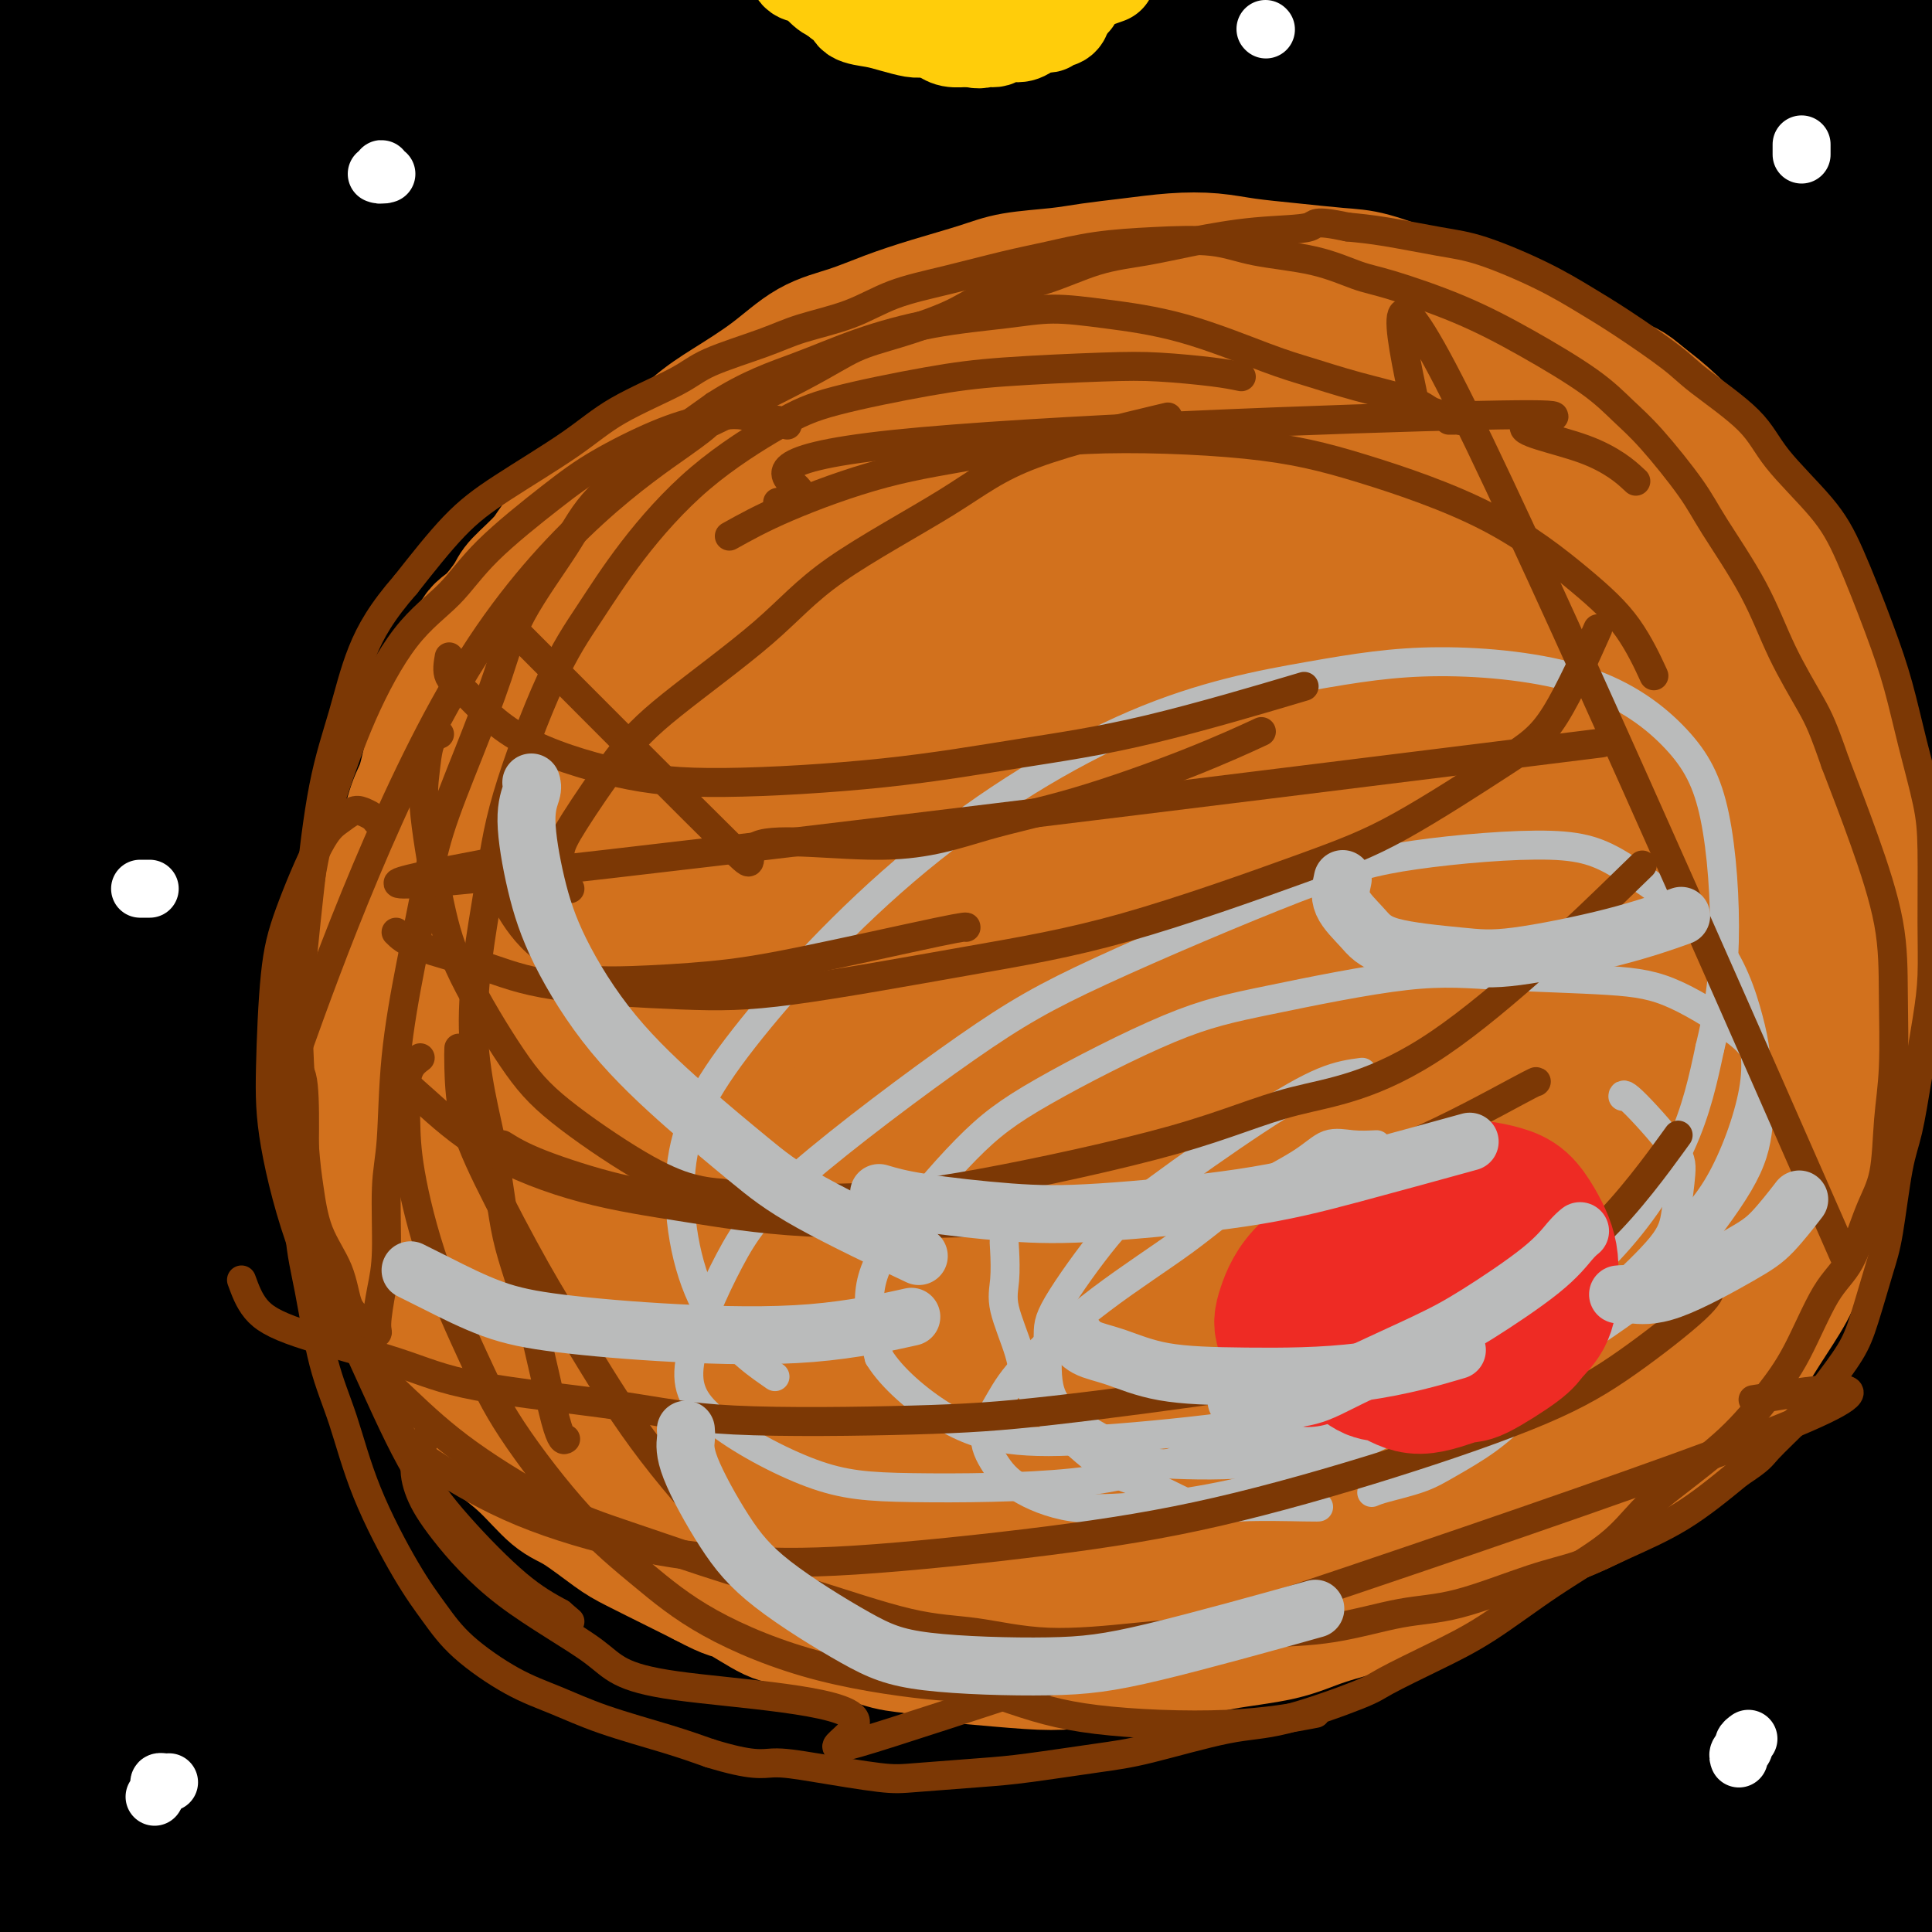 <svg viewBox='0 0 400 400' version='1.1' xmlns='http://www.w3.org/2000/svg' xmlns:xlink='http://www.w3.org/1999/xlink'><rect x="0" y="0" width="400" height="400" fill="#333333" stroke="none"/><g fill='none' stroke='#000000' stroke-width='28' stroke-linecap='round' stroke-linejoin='round'><path d='M17,1c0.002,-0.453 0.005,-0.907 0,-1c-0.005,-0.093 -0.017,0.173 0,0c0.017,-0.173 0.064,-0.786 0,-1c-0.064,-0.214 -0.237,-0.031 -1,1c-0.763,1.031 -2.116,2.909 -5,6c-2.884,3.091 -7.300,7.395 -11,11c-3.700,3.605 -6.685,6.512 -9,9c-2.315,2.488 -3.958,4.558 -5,6c-1.042,1.442 -1.481,2.258 -2,3c-0.519,0.742 -1.118,1.411 -1,2c0.118,0.589 0.954,1.098 3,0c2.046,-1.098 5.302,-3.802 9,-6c3.698,-2.198 7.836,-3.891 13,-7c5.164,-3.109 11.353,-7.636 18,-12c6.647,-4.364 13.752,-8.566 19,-12c5.248,-3.434 8.639,-6.101 12,-8c3.361,-1.899 6.692,-3.029 9,-4c2.308,-0.971 3.592,-1.781 4,-2c0.408,-0.219 -0.061,0.154 -1,1c-0.939,0.846 -2.350,2.166 -8,7c-5.650,4.834 -15.539,13.181 -24,20c-8.461,6.819 -15.493,12.108 -26,21c-10.507,8.892 -24.489,21.386 -34,30c-9.511,8.614 -14.550,13.346 -20,18c-5.450,4.654 -11.309,9.229 -14,12c-2.691,2.771 -2.214,3.740 -2,4c0.214,0.260 0.165,-0.187 1,-1c0.835,-0.813 2.554,-1.991 7,-6c4.446,-4.009 11.620,-10.849 22,-20c10.380,-9.151 23.966,-20.615 36,-30c12.034,-9.385 22.517,-16.693 33,-24'/><path d='M40,18c23.815,-18.213 33.851,-23.247 44,-29c10.149,-5.753 20.411,-12.226 30,-18c9.589,-5.774 18.505,-10.850 24,-14c5.495,-3.150 7.568,-4.373 9,-5c1.432,-0.627 2.224,-0.657 2,0c-0.224,0.657 -1.464,2.001 -9,8c-7.536,5.999 -21.367,16.654 -35,27c-13.633,10.346 -27.067,20.385 -46,35c-18.933,14.615 -43.365,33.808 -64,51c-20.635,17.192 -37.473,32.385 -49,43c-11.527,10.615 -17.745,16.652 -24,23c-6.255,6.348 -12.548,13.007 -16,17c-3.452,3.993 -4.062,5.319 -4,6c0.062,0.681 0.797,0.715 2,0c1.203,-0.715 2.874,-2.180 9,-9c6.126,-6.820 16.705,-18.993 25,-28c8.295,-9.007 14.304,-14.846 29,-28c14.696,-13.154 38.078,-33.622 55,-47c16.922,-13.378 27.384,-19.667 42,-29c14.616,-9.333 33.388,-21.709 47,-30c13.612,-8.291 22.065,-12.496 31,-17c8.935,-4.504 18.350,-9.306 24,-12c5.650,-2.694 7.533,-3.279 9,-4c1.467,-0.721 2.518,-1.578 -2,2c-4.518,3.578 -14.606,11.590 -25,19c-10.394,7.410 -21.094,14.218 -42,29c-20.906,14.782 -52.019,37.538 -74,54c-21.981,16.462 -34.830,26.629 -55,44c-20.170,17.371 -47.661,41.946 -65,58c-17.339,16.054 -24.525,23.587 -32,31c-7.475,7.413 -15.237,14.707 -23,22'/><path d='M-143,217c-19.641,18.663 -8.742,9.821 -5,7c3.742,-2.821 0.327,0.378 4,-4c3.673,-4.378 14.435,-16.332 24,-27c9.565,-10.668 17.935,-20.051 35,-36c17.065,-15.949 42.827,-38.464 62,-55c19.173,-16.536 31.757,-27.092 54,-42c22.243,-14.908 54.145,-34.168 75,-47c20.855,-12.832 30.664,-19.235 45,-27c14.336,-7.765 33.200,-16.893 44,-22c10.800,-5.107 13.534,-6.192 17,-8c3.466,-1.808 7.662,-4.337 8,-4c0.338,0.337 -3.181,3.541 -9,8c-5.819,4.459 -13.937,10.173 -26,18c-12.063,7.827 -28.070,17.766 -51,33c-22.930,15.234 -52.782,35.764 -83,59c-30.218,23.236 -60.803,49.178 -83,69c-22.197,19.822 -36.006,33.524 -52,50c-15.994,16.476 -34.171,35.728 -45,47c-10.829,11.272 -14.309,14.566 -17,18c-2.691,3.434 -4.594,7.010 -5,8c-0.406,0.990 0.685,-0.605 5,-6c4.315,-5.395 11.854,-14.588 26,-31c14.146,-16.412 34.899,-40.043 54,-59c19.101,-18.957 36.551,-33.242 55,-48c18.449,-14.758 37.898,-29.990 63,-47c25.102,-17.010 55.856,-35.798 82,-51c26.144,-15.202 47.677,-26.819 62,-34c14.323,-7.181 21.437,-9.925 28,-13c6.563,-3.075 12.575,-6.482 16,-8c3.425,-1.518 4.264,-1.148 0,2c-4.264,3.148 -13.632,9.074 -23,15'/><path d='M217,-18c-15.918,10.262 -44.212,27.418 -69,44c-24.788,16.582 -46.069,32.588 -68,49c-21.931,16.412 -44.512,33.228 -71,56c-26.488,22.772 -56.884,51.501 -83,77c-26.116,25.499 -47.952,47.767 -61,61c-13.048,13.233 -17.308,17.431 -21,21c-3.692,3.569 -6.817,6.508 -8,8c-1.183,1.492 -0.424,1.537 8,-8c8.424,-9.537 24.515,-28.655 36,-43c11.485,-14.345 18.366,-23.916 50,-51c31.634,-27.084 88.022,-71.681 117,-94c28.978,-22.319 30.546,-22.361 54,-35c23.454,-12.639 68.793,-37.874 102,-55c33.207,-17.126 54.281,-26.144 68,-32c13.719,-5.856 20.082,-8.550 24,-10c3.918,-1.450 5.390,-1.656 5,-1c-0.390,0.656 -2.642,2.174 -20,12c-17.358,9.826 -49.824,27.961 -75,42c-25.176,14.039 -43.064,23.982 -82,52c-38.936,28.018 -98.920,74.113 -136,104c-37.080,29.887 -51.257,43.568 -75,67c-23.743,23.432 -57.051,56.614 -76,75c-18.949,18.386 -23.538,21.975 -28,26c-4.462,4.025 -8.795,8.485 -8,7c0.795,-1.485 6.719,-8.913 15,-20c8.281,-11.087 18.919,-25.831 31,-41c12.081,-15.169 25.605,-30.764 47,-53c21.395,-22.236 50.663,-51.115 85,-79c34.337,-27.885 73.745,-54.777 104,-74c30.255,-19.223 51.359,-30.778 76,-43c24.641,-12.222 52.821,-25.111 81,-38'/><path d='M239,6c18.734,-8.907 25.068,-12.175 32,-15c6.932,-2.825 14.462,-5.206 16,-5c1.538,0.206 -2.916,2.999 -7,5c-4.084,2.001 -7.796,3.208 -27,14c-19.204,10.792 -53.898,31.167 -80,47c-26.102,15.833 -43.612,27.123 -77,52c-33.388,24.877 -82.653,63.342 -115,90c-32.347,26.658 -47.777,41.510 -70,63c-22.223,21.490 -51.238,49.619 -67,65c-15.762,15.381 -18.271,18.014 -22,22c-3.729,3.986 -8.679,9.324 -8,9c0.679,-0.324 6.987,-6.309 13,-13c6.013,-6.691 11.732,-14.087 28,-32c16.268,-17.913 43.086,-46.341 64,-68c20.914,-21.659 35.925,-36.547 66,-60c30.075,-23.453 75.215,-55.469 108,-77c32.785,-21.531 53.215,-32.576 84,-47c30.785,-14.424 71.925,-32.227 96,-42c24.075,-9.773 31.084,-11.515 39,-14c7.916,-2.485 16.738,-5.714 21,-7c4.262,-1.286 3.963,-0.631 0,1c-3.963,1.631 -11.589,4.238 -33,14c-21.411,9.762 -56.607,26.681 -86,42c-29.393,15.319 -52.981,29.040 -86,50c-33.019,20.960 -75.467,49.159 -114,78c-38.533,28.841 -73.152,58.323 -105,87c-31.848,28.677 -60.926,56.549 -79,74c-18.074,17.451 -25.143,24.482 -31,31c-5.857,6.518 -10.500,12.524 -13,16c-2.500,3.476 -2.857,4.422 2,-1c4.857,-5.422 14.929,-17.211 25,-29'/><path d='M-187,356c14.651,-16.692 37.777,-43.423 59,-66c21.223,-22.577 40.542,-41.001 65,-62c24.458,-20.999 54.057,-44.572 89,-69c34.943,-24.428 75.232,-49.710 116,-71c40.768,-21.290 82.016,-38.586 110,-50c27.984,-11.414 42.703,-16.944 57,-22c14.297,-5.056 28.172,-9.636 35,-12c6.828,-2.364 6.608,-2.511 3,-1c-3.608,1.511 -10.604,4.682 -28,12c-17.396,7.318 -45.193,18.785 -90,43c-44.807,24.215 -106.623,61.178 -143,84c-36.377,22.822 -47.316,31.501 -75,53c-27.684,21.499 -72.112,55.816 -108,86c-35.888,30.184 -63.237,56.234 -81,73c-17.763,16.766 -25.942,24.250 -33,31c-7.058,6.750 -12.996,12.768 -16,16c-3.004,3.232 -3.072,3.680 2,-2c5.072,-5.680 15.286,-17.486 26,-30c10.714,-12.514 21.928,-25.736 44,-48c22.072,-22.264 55.001,-53.571 86,-81c30.999,-27.429 60.067,-50.982 99,-77c38.933,-26.018 87.731,-54.503 125,-74c37.269,-19.497 63.010,-30.007 96,-43c32.990,-12.993 73.230,-28.468 100,-38c26.770,-9.532 40.072,-13.121 49,-16c8.928,-2.879 13.483,-5.047 15,-5c1.517,0.047 -0.002,2.308 -3,4c-2.998,1.692 -7.474,2.814 -30,12c-22.526,9.186 -63.103,26.435 -100,43c-36.897,16.565 -70.113,32.447 -116,60c-45.887,27.553 -104.443,66.776 -163,106'/><path d='M3,212c-40.972,28.426 -61.901,46.491 -91,72c-29.099,25.509 -66.368,58.462 -93,83c-26.632,24.538 -42.626,40.661 -52,50c-9.374,9.339 -12.128,11.893 -13,13c-0.872,1.107 0.139,0.767 4,-4c3.861,-4.767 10.573,-13.963 25,-31c14.427,-17.037 36.570,-41.917 70,-74c33.430,-32.083 78.145,-71.371 118,-102c39.855,-30.629 74.848,-52.599 106,-71c31.152,-18.401 58.464,-33.233 94,-50c35.536,-16.767 79.296,-35.467 113,-49c33.704,-13.533 57.351,-21.897 73,-27c15.649,-5.103 23.299,-6.943 29,-9c5.701,-2.057 9.454,-4.331 12,-5c2.546,-0.669 3.887,0.265 -6,5c-9.887,4.735 -31.002,13.270 -50,21c-18.998,7.730 -35.878,14.656 -71,32c-35.122,17.344 -88.484,45.107 -132,70c-43.516,24.893 -77.185,46.916 -116,76c-38.815,29.084 -82.776,65.230 -113,91c-30.224,25.770 -46.710,41.165 -66,60c-19.290,18.835 -41.385,41.109 -53,53c-11.615,11.891 -12.749,13.399 -14,15c-1.251,1.601 -2.619,3.296 4,-4c6.619,-7.296 21.226,-23.584 34,-38c12.774,-14.416 23.714,-26.960 51,-53c27.286,-26.040 70.919,-65.574 106,-95c35.081,-29.426 61.609,-48.743 103,-73c41.391,-24.257 97.644,-53.454 138,-73c40.356,-19.546 64.816,-29.442 93,-40c28.184,-10.558 60.092,-21.779 92,-33'/><path d='M398,22c22.871,-7.951 34.050,-11.327 40,-13c5.950,-1.673 6.671,-1.643 6,-1c-0.671,0.643 -2.735,1.899 -16,7c-13.265,5.101 -37.730,14.046 -79,33c-41.270,18.954 -99.345,47.917 -146,73c-46.655,25.083 -81.889,46.287 -129,79c-47.111,32.713 -106.100,76.934 -143,106c-36.900,29.066 -51.710,42.977 -74,64c-22.290,21.023 -52.059,49.159 -68,64c-15.941,14.841 -18.054,16.386 -21,19c-2.946,2.614 -6.726,6.296 -5,4c1.726,-2.296 8.959,-10.572 17,-20c8.041,-9.428 16.889,-20.009 36,-41c19.111,-20.991 48.486,-52.393 75,-78c26.514,-25.607 50.169,-45.419 86,-71c35.831,-25.581 83.838,-56.930 119,-78c35.162,-21.070 57.479,-31.862 90,-47c32.521,-15.138 75.246,-34.624 102,-46c26.754,-11.376 37.537,-14.643 49,-19c11.463,-4.357 23.607,-9.804 29,-12c5.393,-2.196 4.037,-1.139 -1,1c-5.037,2.139 -13.754,5.362 -28,11c-14.246,5.638 -34.021,13.693 -62,27c-27.979,13.307 -64.160,31.866 -111,61c-46.840,29.134 -104.337,68.841 -141,96c-36.663,27.159 -52.491,41.768 -77,66c-24.509,24.232 -57.697,58.087 -78,80c-20.303,21.913 -27.720,31.884 -34,41c-6.280,9.116 -11.421,17.377 -14,22c-2.579,4.623 -2.594,5.606 2,2c4.594,-3.606 13.797,-11.803 23,-20'/><path d='M-155,432c8.478,-8.732 18.172,-20.562 35,-40c16.828,-19.438 40.789,-46.485 71,-76c30.211,-29.515 66.671,-61.497 98,-87c31.329,-25.503 57.527,-44.525 94,-66c36.473,-21.475 83.222,-45.401 116,-61c32.778,-15.599 51.586,-22.870 72,-31c20.414,-8.130 42.436,-17.120 55,-22c12.564,-4.880 15.672,-5.649 16,-5c0.328,0.649 -2.122,2.717 -3,3c-0.878,0.283 -0.182,-1.220 -31,14c-30.818,15.220 -93.148,47.162 -125,64c-31.852,16.838 -33.227,18.573 -61,37c-27.773,18.427 -81.946,53.544 -124,85c-42.054,31.456 -71.989,59.249 -95,81c-23.011,21.751 -39.099,37.461 -52,50c-12.901,12.539 -22.614,21.907 -30,30c-7.386,8.093 -12.445,14.909 -14,18c-1.555,3.091 0.395,2.455 3,1c2.605,-1.455 5.865,-3.730 17,-15c11.135,-11.270 30.144,-31.534 46,-48c15.856,-16.466 28.559,-29.135 54,-51c25.441,-21.865 63.620,-52.927 93,-75c29.380,-22.073 49.961,-35.156 81,-53c31.039,-17.844 72.537,-40.449 107,-57c34.463,-16.551 61.890,-27.047 80,-34c18.110,-6.953 26.901,-10.363 34,-13c7.099,-2.637 12.504,-4.499 16,-6c3.496,-1.501 5.081,-2.639 -3,1c-8.081,3.639 -25.830,12.057 -44,20c-18.170,7.943 -36.763,15.412 -67,32c-30.237,16.588 -72.119,42.294 -114,68'/><path d='M170,196c-34.024,21.546 -62.083,41.412 -94,66c-31.917,24.588 -67.692,53.898 -98,81c-30.308,27.102 -55.148,51.997 -71,68c-15.852,16.003 -22.717,23.114 -28,29c-5.283,5.886 -8.983,10.547 -11,14c-2.017,3.453 -2.352,5.699 3,1c5.352,-4.699 16.389,-16.341 27,-28c10.611,-11.659 20.796,-23.333 42,-45c21.204,-21.667 53.428,-53.327 79,-77c25.572,-23.673 44.492,-39.361 79,-63c34.508,-23.639 84.605,-55.230 121,-76c36.395,-20.770 59.088,-30.717 91,-44c31.912,-13.283 73.043,-29.900 97,-39c23.957,-9.100 30.741,-10.681 41,-14c10.259,-3.319 23.993,-8.376 31,-11c7.007,-2.624 7.288,-2.817 9,-3c1.712,-0.183 4.854,-0.358 0,2c-4.854,2.358 -17.706,7.248 -35,15c-17.294,7.752 -39.032,18.366 -62,29c-22.968,10.634 -47.166,21.287 -81,39c-33.834,17.713 -77.302,42.488 -119,70c-41.698,27.512 -81.625,57.763 -110,80c-28.375,22.237 -45.199,36.459 -67,57c-21.801,20.541 -48.580,47.402 -64,63c-15.420,15.598 -19.481,19.934 -24,25c-4.519,5.066 -9.497,10.864 -11,13c-1.503,2.136 0.467,0.611 5,-4c4.533,-4.611 11.627,-12.308 20,-22c8.373,-9.692 18.023,-21.379 35,-40c16.977,-18.621 41.279,-44.178 71,-70c29.721,-25.822 64.860,-51.911 100,-78'/><path d='M146,234c28.951,-21.261 51.330,-35.414 86,-54c34.670,-18.586 81.632,-41.605 114,-56c32.368,-14.395 50.140,-20.166 68,-26c17.860,-5.834 35.806,-11.731 48,-16c12.194,-4.269 18.637,-6.911 22,-8c3.363,-1.089 3.646,-0.625 4,0c0.354,0.625 0.779,1.412 -6,5c-6.779,3.588 -20.762,9.976 -47,22c-26.238,12.024 -64.731,29.682 -94,44c-29.269,14.318 -49.315,25.294 -89,50c-39.685,24.706 -99.011,63.140 -136,89c-36.989,25.860 -51.642,39.144 -78,62c-26.358,22.856 -64.419,55.284 -89,77c-24.581,21.716 -35.680,32.720 -47,44c-11.320,11.280 -22.861,22.835 -29,29c-6.139,6.165 -6.874,6.942 -6,6c0.874,-0.942 3.359,-3.601 8,-8c4.641,-4.399 11.440,-10.539 25,-25c13.560,-14.461 33.883,-37.243 61,-63c27.117,-25.757 61.028,-54.489 88,-76c26.972,-21.511 47.005,-35.800 81,-57c33.995,-21.200 81.951,-49.310 116,-67c34.049,-17.690 54.189,-24.961 80,-35c25.811,-10.039 57.293,-22.846 79,-31c21.707,-8.154 33.639,-11.656 41,-14c7.361,-2.344 10.150,-3.529 12,-4c1.850,-0.471 2.761,-0.228 -1,1c-3.761,1.228 -12.194,3.443 -35,13c-22.806,9.557 -59.986,26.458 -90,40c-30.014,13.542 -52.861,23.726 -90,45c-37.139,21.274 -88.569,53.637 -140,86'/><path d='M102,307c-35.757,23.298 -55.151,38.543 -83,62c-27.849,23.457 -64.155,55.127 -87,75c-22.845,19.873 -32.230,27.949 -40,35c-7.770,7.051 -13.925,13.078 -17,16c-3.075,2.922 -3.070,2.739 2,-2c5.070,-4.739 15.204,-14.034 26,-24c10.796,-9.966 22.253,-20.604 41,-38c18.747,-17.396 44.784,-41.549 76,-67c31.216,-25.451 67.610,-52.198 100,-73c32.390,-20.802 60.776,-35.659 88,-50c27.224,-14.341 53.287,-28.166 85,-42c31.713,-13.834 69.075,-27.678 98,-38c28.925,-10.322 49.413,-17.124 64,-22c14.587,-4.876 23.274,-7.827 31,-10c7.726,-2.173 14.493,-3.568 18,-4c3.507,-0.432 3.756,0.099 0,2c-3.756,1.901 -11.516,5.172 -33,16c-21.484,10.828 -56.692,29.213 -87,45c-30.308,15.787 -55.716,28.975 -85,46c-29.284,17.025 -62.444,37.887 -98,62c-35.556,24.113 -73.508,51.477 -107,78c-33.492,26.523 -62.523,52.205 -82,69c-19.477,16.795 -29.399,24.702 -38,32c-8.601,7.298 -15.879,13.987 -20,18c-4.121,4.013 -5.083,5.350 -2,3c3.083,-2.350 10.212,-8.388 16,-14c5.788,-5.612 10.236,-10.799 26,-26c15.764,-15.201 42.844,-40.415 63,-59c20.156,-18.585 33.388,-30.542 59,-50c25.612,-19.458 63.603,-46.417 94,-66c30.397,-19.583 53.198,-31.792 76,-44'/><path d='M286,237c29.900,-16.010 66.651,-34.036 96,-47c29.349,-12.964 51.297,-20.865 65,-26c13.703,-5.135 19.162,-7.503 24,-9c4.838,-1.497 9.057,-2.123 11,-3c1.943,-0.877 1.611,-2.004 -10,2c-11.611,4.004 -34.501,13.140 -55,21c-20.499,7.860 -38.608,14.444 -75,32c-36.392,17.556 -91.067,46.085 -133,70c-41.933,23.915 -71.124,43.216 -106,69c-34.876,25.784 -75.438,58.051 -103,80c-27.562,21.949 -42.124,33.579 -58,47c-15.876,13.421 -33.065,28.632 -40,35c-6.935,6.368 -3.615,3.894 -2,3c1.615,-0.894 1.525,-0.207 11,-9c9.475,-8.793 28.515,-27.067 44,-42c15.485,-14.933 27.414,-26.526 52,-47c24.586,-20.474 61.829,-49.830 90,-71c28.171,-21.170 47.269,-34.155 80,-54c32.731,-19.845 79.096,-46.549 112,-64c32.904,-17.451 52.347,-25.648 77,-36c24.653,-10.352 54.515,-22.859 75,-31c20.485,-8.141 31.594,-11.914 38,-14c6.406,-2.086 8.111,-2.483 9,-3c0.889,-0.517 0.963,-1.153 -8,2c-8.963,3.153 -26.962,10.096 -57,23c-30.038,12.904 -72.113,31.769 -110,50c-37.887,18.231 -71.586,35.827 -114,61c-42.414,25.173 -93.544,57.923 -128,81c-34.456,23.077 -52.238,36.482 -76,54c-23.762,17.518 -53.503,39.148 -70,51c-16.497,11.852 -19.748,13.926 -23,16'/><path d='M-98,478c-27.320,19.489 -11.121,7.712 -3,2c8.121,-5.712 8.164,-5.360 19,-14c10.836,-8.640 32.464,-26.271 61,-47c28.536,-20.729 63.981,-44.554 92,-62c28.019,-17.446 48.611,-28.511 83,-45c34.389,-16.489 82.573,-38.402 116,-53c33.427,-14.598 52.097,-21.883 81,-33c28.903,-11.117 68.040,-26.067 93,-35c24.960,-8.933 35.742,-11.850 48,-16c12.258,-4.150 25.992,-9.532 33,-12c7.008,-2.468 7.288,-2.021 4,-1c-3.288,1.021 -10.146,2.617 -20,6c-9.854,3.383 -22.704,8.552 -47,18c-24.296,9.448 -60.039,23.176 -100,42c-39.961,18.824 -84.139,42.746 -120,64c-35.861,21.254 -63.403,39.840 -96,64c-32.597,24.160 -70.248,53.894 -94,73c-23.752,19.106 -33.605,27.583 -42,35c-8.395,7.417 -15.332,13.774 -19,17c-3.668,3.226 -4.067,3.320 1,-1c5.067,-4.320 15.601,-13.054 27,-23c11.399,-9.946 23.664,-21.105 47,-40c23.336,-18.895 57.741,-45.527 85,-66c27.259,-20.473 47.370,-34.787 80,-53c32.630,-18.213 77.780,-40.324 109,-55c31.220,-14.676 48.510,-21.918 69,-30c20.490,-8.082 44.181,-17.005 59,-22c14.819,-4.995 20.766,-6.060 25,-7c4.234,-0.940 6.755,-1.753 3,1c-3.755,2.753 -13.787,9.072 -29,18c-15.213,8.928 -35.606,20.464 -56,32'/><path d='M411,235c-32.888,19.322 -72.607,42.626 -104,62c-31.393,19.374 -54.461,34.816 -85,57c-30.539,22.184 -68.548,51.110 -100,76c-31.452,24.890 -56.348,45.745 -72,59c-15.652,13.255 -22.061,18.909 -27,23c-4.939,4.091 -8.407,6.618 -10,8c-1.593,1.382 -1.311,1.620 7,-6c8.311,-7.620 24.651,-23.099 40,-37c15.349,-13.901 29.707,-26.225 53,-45c23.293,-18.775 55.521,-44.000 90,-68c34.479,-24.000 71.211,-46.774 101,-64c29.789,-17.226 52.637,-28.904 75,-40c22.363,-11.096 44.243,-21.612 66,-31c21.757,-9.388 43.391,-17.649 57,-23c13.609,-5.351 19.191,-7.790 22,-9c2.809,-1.210 2.843,-1.189 0,0c-2.843,1.189 -8.565,3.546 -25,10c-16.435,6.454 -43.584,17.004 -77,32c-33.416,14.996 -73.098,34.436 -107,53c-33.902,18.564 -62.024,36.251 -90,54c-27.976,17.749 -55.806,35.560 -88,59c-32.194,23.440 -68.751,52.510 -95,74c-26.249,21.490 -42.188,35.402 -52,44c-9.812,8.598 -13.496,11.883 -15,13c-1.504,1.117 -0.828,0.067 2,-3c2.828,-3.067 7.810,-8.150 19,-19c11.190,-10.850 28.590,-27.465 52,-48c23.410,-20.535 52.832,-44.989 78,-65c25.168,-20.011 46.084,-35.580 69,-51c22.916,-15.420 47.833,-30.691 76,-46c28.167,-15.309 59.583,-30.654 91,-46'/><path d='M362,258c26.141,-12.599 45.994,-21.095 59,-27c13.006,-5.905 19.163,-9.219 23,-11c3.837,-1.781 5.352,-2.031 5,-2c-0.352,0.031 -2.572,0.341 -18,7c-15.428,6.659 -44.064,19.665 -68,31c-23.936,11.335 -43.172,20.998 -77,40c-33.828,19.002 -82.246,47.343 -116,69c-33.754,21.657 -52.842,36.629 -79,57c-26.158,20.371 -59.386,46.139 -78,61c-18.614,14.861 -22.612,18.813 -27,23c-4.388,4.187 -9.164,8.609 -8,9c1.164,0.391 8.270,-3.247 17,-10c8.730,-6.753 19.085,-16.620 32,-28c12.915,-11.380 28.389,-24.274 51,-42c22.611,-17.726 52.360,-40.285 86,-62c33.640,-21.715 71.173,-42.585 99,-58c27.827,-15.415 45.948,-25.373 73,-38c27.052,-12.627 63.036,-27.921 85,-37c21.964,-9.079 29.908,-11.941 41,-16c11.092,-4.059 25.331,-9.314 33,-12c7.669,-2.686 8.768,-2.803 6,-1c-2.768,1.803 -9.403,5.527 -18,10c-8.597,4.473 -19.156,9.694 -43,23c-23.844,13.306 -60.974,34.698 -90,52c-29.026,17.302 -49.948,30.514 -79,52c-29.052,21.486 -66.232,51.246 -98,77c-31.768,25.754 -58.123,47.503 -74,61c-15.877,13.497 -21.276,18.741 -26,23c-4.724,4.259 -8.772,7.531 -11,9c-2.228,1.469 -2.637,1.134 5,-6c7.637,-7.134 23.318,-21.067 39,-35'/><path d='M106,477c19.402,-17.493 45.907,-40.724 70,-60c24.093,-19.276 45.773,-34.595 68,-49c22.227,-14.405 45.000,-27.894 73,-43c28.000,-15.106 61.227,-31.829 87,-44c25.773,-12.171 44.092,-19.791 56,-25c11.908,-5.209 17.406,-8.006 21,-9c3.594,-0.994 5.284,-0.185 5,1c-0.284,1.185 -2.543,2.747 -18,12c-15.457,9.253 -44.113,26.196 -67,40c-22.887,13.804 -40.005,24.467 -69,44c-28.995,19.533 -69.868,47.934 -98,69c-28.132,21.066 -43.524,34.796 -63,51c-19.476,16.204 -43.038,34.881 -57,46c-13.962,11.119 -18.325,14.679 -21,17c-2.675,2.321 -3.661,3.403 0,0c3.661,-3.403 11.969,-11.289 23,-21c11.031,-9.711 24.785,-21.245 40,-34c15.215,-12.755 31.891,-26.731 56,-45c24.109,-18.269 55.652,-40.831 88,-61c32.348,-20.169 65.501,-37.946 89,-50c23.499,-12.054 37.344,-18.386 52,-25c14.656,-6.614 30.123,-13.509 39,-17c8.877,-3.491 11.162,-3.578 10,-2c-1.162,1.578 -5.772,4.822 -13,9c-7.228,4.178 -17.074,9.289 -40,23c-22.926,13.711 -58.933,36.020 -87,54c-28.067,17.980 -48.195,31.630 -75,52c-26.805,20.370 -60.288,47.460 -89,71c-28.712,23.540 -52.653,43.530 -67,55c-14.347,11.470 -19.099,14.420 -23,17c-3.901,2.580 -6.950,4.790 -10,7'/><path d='M86,560c-29.447,23.106 -8.563,5.870 5,-7c13.563,-12.870 19.805,-21.375 29,-32c9.195,-10.625 21.343,-23.370 42,-43c20.657,-19.630 49.822,-46.146 72,-65c22.178,-18.854 37.370,-30.048 59,-44c21.630,-13.952 49.700,-30.663 66,-40c16.300,-9.337 20.830,-11.301 26,-14c5.170,-2.699 10.980,-6.134 11,-6c0.020,0.134 -5.751,3.837 -14,8c-8.249,4.163 -18.976,8.784 -40,21c-21.024,12.216 -52.346,32.025 -76,47c-23.654,14.975 -39.639,25.116 -64,42c-24.361,16.884 -57.097,40.513 -78,56c-20.903,15.487 -29.973,22.834 -39,31c-9.027,8.166 -18.012,17.151 -23,22c-4.988,4.849 -5.978,5.562 -4,5c1.978,-0.562 6.925,-2.399 13,-6c6.075,-3.601 13.279,-8.964 29,-21c15.721,-12.036 39.961,-30.744 67,-50c27.039,-19.256 56.878,-39.061 82,-54c25.122,-14.939 45.526,-25.012 64,-34c18.474,-8.988 35.017,-16.892 51,-24c15.983,-7.108 31.408,-13.420 41,-17c9.592,-3.580 13.353,-4.428 16,-5c2.647,-0.572 4.179,-0.869 -1,2c-5.179,2.869 -17.069,8.903 -29,16c-11.931,7.097 -23.904,15.255 -45,28c-21.096,12.745 -51.314,30.076 -80,50c-28.686,19.924 -55.838,42.441 -76,59c-20.162,16.559 -33.332,27.160 -43,35c-9.668,7.840 -15.834,12.920 -22,18'/><path d='M125,538c-24.168,19.601 -14.086,12.603 -7,8c7.086,-4.603 11.178,-6.810 18,-12c6.822,-5.190 16.376,-13.364 33,-26c16.624,-12.636 40.318,-29.733 66,-48c25.682,-18.267 53.352,-37.705 74,-51c20.648,-13.295 34.273,-20.446 46,-27c11.727,-6.554 21.554,-12.511 29,-17c7.446,-4.489 12.509,-7.508 16,-9c3.491,-1.492 5.410,-1.456 0,2c-5.410,3.456 -18.149,10.330 -28,16c-9.851,5.670 -16.813,10.134 -40,26c-23.187,15.866 -62.599,43.133 -88,61c-25.401,17.867 -36.791,26.335 -48,35c-11.209,8.665 -22.239,17.527 -30,24c-7.761,6.473 -12.255,10.556 -16,14c-3.745,3.444 -6.742,6.248 -5,5c1.742,-1.248 8.224,-6.549 14,-12c5.776,-5.451 10.847,-11.052 25,-23c14.153,-11.948 37.387,-30.245 56,-44c18.613,-13.755 32.605,-22.969 51,-34c18.395,-11.031 41.192,-23.878 59,-33c17.808,-9.122 30.628,-14.520 39,-18c8.372,-3.480 12.296,-5.042 15,-6c2.704,-0.958 4.188,-1.311 3,0c-1.188,1.311 -5.047,4.285 -17,13c-11.953,8.715 -32.001,23.169 -49,35c-16.999,11.831 -30.950,21.038 -51,36c-20.050,14.962 -46.199,35.681 -62,49c-15.801,13.319 -21.254,19.240 -28,25c-6.746,5.760 -14.785,11.360 -18,14c-3.215,2.640 -1.608,2.320 0,2'/><path d='M182,543c-15.151,12.684 0.973,-0.604 14,-12c13.027,-11.396 22.959,-20.898 35,-31c12.041,-10.102 26.193,-20.802 40,-31c13.807,-10.198 27.270,-19.892 42,-30c14.730,-10.108 30.727,-20.629 42,-28c11.273,-7.371 17.822,-11.591 22,-14c4.178,-2.409 5.986,-3.006 5,-2c-0.986,1.006 -4.766,3.614 -10,7c-5.234,3.386 -11.921,7.550 -23,15c-11.079,7.450 -26.551,18.185 -38,27c-11.449,8.815 -18.875,15.710 -28,23c-9.125,7.290 -19.948,14.976 -26,20c-6.052,5.024 -7.333,7.387 -9,10c-1.667,2.613 -3.719,5.475 -4,7c-0.281,1.525 1.209,1.712 4,1c2.791,-0.712 6.883,-2.322 13,-6c6.117,-3.678 14.260,-9.422 22,-15c7.740,-5.578 15.076,-10.990 23,-17c7.924,-6.010 16.436,-12.620 26,-19c9.564,-6.380 20.179,-12.532 26,-16c5.821,-3.468 6.849,-4.252 7,-4c0.151,0.252 -0.573,1.540 -7,6c-6.427,4.460 -18.557,12.090 -28,18c-9.443,5.910 -16.200,10.099 -24,15c-7.800,4.901 -16.642,10.514 -22,14c-5.358,3.486 -7.232,4.844 -9,6c-1.768,1.156 -3.430,2.111 -4,3c-0.570,0.889 -0.050,1.713 0,2c0.050,0.287 -0.371,0.039 0,0c0.371,-0.039 1.535,0.132 2,0c0.465,-0.132 0.233,-0.566 0,-1'/><path d='M273,491c-15.333,10.500 -7.667,5.250 0,0'/><path d='M394,379c0.445,-0.065 0.890,-0.130 1,0c0.110,0.130 -0.114,0.455 0,1c0.114,0.545 0.567,1.311 1,2c0.433,0.689 0.844,1.300 1,2c0.156,0.700 0.055,1.490 0,3c-0.055,1.510 -0.064,3.739 0,6c0.064,2.261 0.202,4.553 0,6c-0.202,1.447 -0.745,2.047 -1,3c-0.255,0.953 -0.223,2.257 0,3c0.223,0.743 0.637,0.925 1,1c0.363,0.075 0.674,0.045 1,0c0.326,-0.045 0.665,-0.104 1,-1c0.335,-0.896 0.665,-2.627 1,-4c0.335,-1.373 0.676,-2.386 1,-4c0.324,-1.614 0.630,-3.829 1,-5c0.370,-1.171 0.802,-1.297 1,-2c0.198,-0.703 0.161,-1.983 0,-2c-0.161,-0.017 -0.448,1.230 -1,2c-0.552,0.770 -1.370,1.063 -2,2c-0.630,0.937 -1.072,2.518 -2,4c-0.928,1.482 -2.342,2.866 -3,4c-0.658,1.134 -0.560,2.018 -1,3c-0.440,0.982 -1.418,2.063 -2,3c-0.582,0.937 -0.769,1.729 -1,2c-0.231,0.271 -0.505,0.021 -1,0c-0.495,-0.021 -1.210,0.187 -2,0c-0.790,-0.187 -1.654,-0.768 -2,-1c-0.346,-0.232 -0.173,-0.116 0,0'/></g>
<g fill='none' stroke='#D2711D' stroke-width='28' stroke-linecap='round' stroke-linejoin='round'><path d='M131,97c-0.343,0.446 -0.686,0.892 -1,1c-0.314,0.108 -0.598,-0.124 -1,0c-0.402,0.124 -0.923,0.602 -1,1c-0.077,0.398 0.291,0.714 0,1c-0.291,0.286 -1.240,0.540 -2,1c-0.760,0.460 -1.331,1.125 -2,2c-0.669,0.875 -1.437,1.961 -2,3c-0.563,1.039 -0.922,2.033 -2,3c-1.078,0.967 -2.876,1.909 -4,3c-1.124,1.091 -1.575,2.333 -3,4c-1.425,1.667 -3.823,3.759 -5,5c-1.177,1.241 -1.134,1.630 -2,3c-0.866,1.370 -2.641,3.721 -4,5c-1.359,1.279 -2.304,1.485 -3,3c-0.696,1.515 -1.145,4.338 -2,6c-0.855,1.662 -2.116,2.163 -3,4c-0.884,1.837 -1.393,5.011 -2,7c-0.607,1.989 -1.314,2.792 -2,5c-0.686,2.208 -1.353,5.819 -2,8c-0.647,2.181 -1.274,2.932 -2,5c-0.726,2.068 -1.553,5.454 -2,8c-0.447,2.546 -0.516,4.253 -1,7c-0.484,2.747 -1.384,6.534 -2,9c-0.616,2.466 -0.946,3.610 -1,6c-0.054,2.390 0.170,6.027 0,9c-0.170,2.973 -0.734,5.281 -1,8c-0.266,2.719 -0.234,5.847 0,9c0.234,3.153 0.671,6.330 1,9c0.329,2.670 0.550,4.834 1,7c0.450,2.166 1.129,4.333 2,7c0.871,2.667 1.936,5.833 3,9'/><path d='M86,255c1.637,8.300 2.231,8.549 3,10c0.769,1.451 1.715,4.104 3,7c1.285,2.896 2.911,6.034 4,8c1.089,1.966 1.641,2.759 3,5c1.359,2.241 3.526,5.929 5,8c1.474,2.071 2.256,2.525 4,4c1.744,1.475 4.451,3.972 7,6c2.549,2.028 4.939,3.588 7,5c2.061,1.412 3.792,2.675 6,4c2.208,1.325 4.894,2.713 8,4c3.106,1.287 6.634,2.473 10,4c3.366,1.527 6.572,3.395 9,5c2.428,1.605 4.078,2.948 6,4c1.922,1.052 4.117,1.812 7,3c2.883,1.188 6.454,2.805 9,4c2.546,1.195 4.068,1.967 7,3c2.932,1.033 7.274,2.326 10,3c2.726,0.674 3.836,0.728 7,1c3.164,0.272 8.380,0.760 12,1c3.620,0.240 5.642,0.231 9,0c3.358,-0.231 8.052,-0.684 12,-1c3.948,-0.316 7.150,-0.497 10,-1c2.850,-0.503 5.348,-1.330 9,-2c3.652,-0.670 8.458,-1.183 12,-2c3.542,-0.817 5.821,-1.939 9,-3c3.179,-1.061 7.257,-2.062 10,-3c2.743,-0.938 4.152,-1.815 7,-3c2.848,-1.185 7.134,-2.678 10,-4c2.866,-1.322 4.310,-2.471 7,-4c2.690,-1.529 6.626,-3.437 10,-5c3.374,-1.563 6.187,-2.782 9,-4'/><path d='M327,312c10.455,-4.846 5.594,-3.963 6,-5c0.406,-1.037 6.081,-3.996 9,-6c2.919,-2.004 3.082,-3.052 5,-5c1.918,-1.948 5.590,-4.796 8,-7c2.410,-2.204 3.558,-3.766 5,-6c1.442,-2.234 3.176,-5.142 5,-8c1.824,-2.858 3.736,-5.667 5,-8c1.264,-2.333 1.879,-4.191 3,-7c1.121,-2.809 2.748,-6.568 4,-9c1.252,-2.432 2.128,-3.536 3,-6c0.872,-2.464 1.740,-6.287 2,-9c0.260,-2.713 -0.088,-4.316 0,-7c0.088,-2.684 0.613,-6.449 1,-9c0.387,-2.551 0.635,-3.886 1,-7c0.365,-3.114 0.846,-8.005 1,-11c0.154,-2.995 -0.020,-4.092 0,-7c0.020,-2.908 0.232,-7.627 0,-11c-0.232,-3.373 -0.909,-5.399 -1,-8c-0.091,-2.601 0.404,-5.775 0,-9c-0.404,-3.225 -1.708,-6.499 -2,-9c-0.292,-2.501 0.426,-4.229 0,-7c-0.426,-2.771 -1.997,-6.587 -3,-9c-1.003,-2.413 -1.437,-3.425 -2,-6c-0.563,-2.575 -1.253,-6.714 -2,-9c-0.747,-2.286 -1.551,-2.719 -3,-5c-1.449,-2.281 -3.545,-6.409 -5,-9c-1.455,-2.591 -2.271,-3.645 -4,-6c-1.729,-2.355 -4.371,-6.013 -6,-8c-1.629,-1.987 -2.246,-2.304 -4,-4c-1.754,-1.696 -4.644,-4.770 -7,-7c-2.356,-2.230 -4.178,-3.615 -6,-5'/><path d='M340,83c-3.488,-3.044 -3.707,-2.652 -5,-3c-1.293,-0.348 -3.660,-1.434 -6,-3c-2.340,-1.566 -4.652,-3.612 -7,-5c-2.348,-1.388 -4.731,-2.120 -7,-3c-2.269,-0.880 -4.423,-1.909 -7,-3c-2.577,-1.091 -5.579,-2.243 -8,-3c-2.421,-0.757 -4.263,-1.120 -7,-2c-2.737,-0.880 -6.368,-2.278 -9,-3c-2.632,-0.722 -4.265,-0.769 -7,-1c-2.735,-0.231 -6.570,-0.647 -10,-1c-3.430,-0.353 -6.453,-0.642 -9,-1c-2.547,-0.358 -4.617,-0.787 -7,-1c-2.383,-0.213 -5.081,-0.212 -8,0c-2.919,0.212 -6.061,0.636 -9,1c-2.939,0.364 -5.676,0.667 -8,1c-2.324,0.333 -4.236,0.697 -7,1c-2.764,0.303 -6.378,0.546 -9,1c-2.622,0.454 -4.250,1.119 -7,2c-2.750,0.881 -6.622,1.977 -10,3c-3.378,1.023 -6.261,1.974 -9,3c-2.739,1.026 -5.335,2.126 -8,3c-2.665,0.874 -5.399,1.521 -8,3c-2.601,1.479 -5.069,3.791 -8,6c-2.931,2.209 -6.326,4.317 -9,6c-2.674,1.683 -4.628,2.942 -7,5c-2.372,2.058 -5.161,4.915 -7,7c-1.839,2.085 -2.728,3.399 -5,6c-2.272,2.601 -5.929,6.491 -8,9c-2.071,2.509 -2.558,3.637 -4,6c-1.442,2.363 -3.841,5.961 -6,9c-2.159,3.039 -4.080,5.520 -6,8'/><path d='M108,134c-6.387,7.901 -4.354,5.155 -5,6c-0.646,0.845 -3.971,5.281 -6,8c-2.029,2.719 -2.761,3.722 -4,6c-1.239,2.278 -2.985,5.830 -4,8c-1.015,2.170 -1.298,2.958 -2,5c-0.702,2.042 -1.823,5.337 -3,8c-1.177,2.663 -2.409,4.694 -3,7c-0.591,2.306 -0.540,4.888 -1,7c-0.460,2.112 -1.431,3.753 -2,6c-0.569,2.247 -0.738,5.100 -1,7c-0.262,1.900 -0.618,2.848 -1,5c-0.382,2.152 -0.789,5.509 -1,8c-0.211,2.491 -0.226,4.116 0,6c0.226,1.884 0.692,4.028 1,6c0.308,1.972 0.456,3.774 1,6c0.544,2.226 1.483,4.877 2,8c0.517,3.123 0.610,6.716 1,9c0.390,2.284 1.076,3.257 2,6c0.924,2.743 2.084,7.255 3,10c0.916,2.745 1.587,3.724 3,6c1.413,2.276 3.569,5.849 5,9c1.431,3.151 2.136,5.881 3,8c0.864,2.119 1.887,3.629 3,5c1.113,1.371 2.318,2.605 4,4c1.682,1.395 3.842,2.952 6,5c2.158,2.048 4.312,4.586 6,6c1.688,1.414 2.908,1.705 5,3c2.092,1.295 5.056,3.595 7,5c1.944,1.405 2.870,1.917 5,3c2.130,1.083 5.466,2.738 8,4c2.534,1.262 4.267,2.131 6,3'/><path d='M146,327c6.007,3.229 5.525,2.303 7,3c1.475,0.697 4.906,3.017 7,4c2.094,0.983 2.849,0.630 4,1c1.151,0.370 2.696,1.463 5,2c2.304,0.537 5.367,0.519 8,1c2.633,0.481 4.835,1.460 7,2c2.165,0.540 4.291,0.639 7,1c2.709,0.361 6.001,0.984 8,1c1.999,0.016 2.706,-0.576 5,-1c2.294,-0.424 6.176,-0.682 9,-1c2.824,-0.318 4.590,-0.696 7,-1c2.410,-0.304 5.465,-0.533 8,-1c2.535,-0.467 4.549,-1.170 7,-2c2.451,-0.830 5.337,-1.785 9,-3c3.663,-1.215 8.101,-2.689 11,-4c2.899,-1.311 4.257,-2.458 7,-4c2.743,-1.542 6.870,-3.480 10,-5c3.130,-1.520 5.262,-2.622 9,-5c3.738,-2.378 9.080,-6.033 12,-8c2.920,-1.967 3.417,-2.246 6,-4c2.583,-1.754 7.253,-4.982 10,-7c2.747,-2.018 3.573,-2.826 6,-5c2.427,-2.174 6.455,-5.716 9,-8c2.545,-2.284 3.606,-3.312 7,-7c3.394,-3.688 9.120,-10.036 12,-13c2.880,-2.964 2.913,-2.546 4,-4c1.087,-1.454 3.230,-4.782 5,-7c1.770,-2.218 3.169,-3.328 5,-6c1.831,-2.672 4.095,-6.906 6,-11c1.905,-4.094 3.453,-8.047 5,-12'/><path d='M368,223c1.973,-3.821 1.407,-1.874 2,-4c0.593,-2.126 2.345,-8.326 3,-11c0.655,-2.674 0.213,-1.824 0,-4c-0.213,-2.176 -0.195,-7.380 0,-11c0.195,-3.620 0.568,-5.657 0,-9c-0.568,-3.343 -2.078,-7.992 -3,-11c-0.922,-3.008 -1.255,-4.373 -2,-7c-0.745,-2.627 -1.902,-6.514 -4,-10c-2.098,-3.486 -5.137,-6.572 -7,-9c-1.863,-2.428 -2.552,-4.199 -5,-7c-2.448,-2.801 -6.657,-6.633 -10,-9c-3.343,-2.367 -5.822,-3.270 -9,-5c-3.178,-1.730 -7.056,-4.286 -10,-6c-2.944,-1.714 -4.953,-2.585 -8,-4c-3.047,-1.415 -7.132,-3.373 -10,-5c-2.868,-1.627 -4.521,-2.923 -8,-4c-3.479,-1.077 -8.785,-1.936 -12,-3c-3.215,-1.064 -4.338,-2.332 -7,-3c-2.662,-0.668 -6.861,-0.737 -11,-1c-4.139,-0.263 -8.216,-0.719 -11,-1c-2.784,-0.281 -4.275,-0.387 -8,0c-3.725,0.387 -9.685,1.266 -14,2c-4.315,0.734 -6.987,1.321 -11,2c-4.013,0.679 -9.368,1.450 -15,3c-5.632,1.550 -11.541,3.881 -16,6c-4.459,2.119 -7.470,4.028 -11,6c-3.530,1.972 -7.581,4.006 -12,7c-4.419,2.994 -9.205,6.947 -14,12c-4.795,5.053 -9.599,11.207 -13,16c-3.401,4.793 -5.400,8.227 -8,14c-2.600,5.773 -5.800,13.887 -9,22'/><path d='M125,189c-3.464,7.653 -3.626,8.786 -5,14c-1.374,5.214 -3.962,14.510 -5,21c-1.038,6.490 -0.526,10.173 -1,16c-0.474,5.827 -1.932,13.797 -2,19c-0.068,5.203 1.255,7.639 3,12c1.745,4.361 3.910,10.646 6,15c2.090,4.354 4.103,6.776 8,10c3.897,3.224 9.677,7.250 16,11c6.323,3.750 13.190,7.225 19,9c5.810,1.775 10.564,1.850 18,2c7.436,0.150 17.552,0.376 26,0c8.448,-0.376 15.226,-1.354 21,-2c5.774,-0.646 10.545,-0.961 28,-7c17.455,-6.039 47.594,-17.803 63,-25c15.406,-7.197 16.081,-9.827 20,-15c3.919,-5.173 11.084,-12.889 16,-19c4.916,-6.111 7.585,-10.618 10,-16c2.415,-5.382 4.577,-11.640 7,-19c2.423,-7.360 5.106,-15.824 6,-24c0.894,-8.176 -0.003,-16.065 -1,-22c-0.997,-5.935 -2.095,-9.915 -5,-15c-2.905,-5.085 -7.616,-11.276 -13,-17c-5.384,-5.724 -11.439,-10.981 -16,-15c-4.561,-4.019 -7.626,-6.799 -13,-10c-5.374,-3.201 -13.056,-6.822 -19,-9c-5.944,-2.178 -10.150,-2.914 -15,-4c-4.850,-1.086 -10.344,-2.523 -17,-3c-6.656,-0.477 -14.473,0.007 -22,1c-7.527,0.993 -14.763,2.497 -22,4'/><path d='M236,101c-9.378,1.220 -10.822,1.769 -16,4c-5.178,2.231 -14.089,6.142 -20,9c-5.911,2.858 -8.822,4.663 -14,9c-5.178,4.337 -12.623,11.207 -17,16c-4.377,4.793 -5.688,7.508 -9,14c-3.312,6.492 -8.626,16.759 -12,24c-3.374,7.241 -4.807,11.455 -6,18c-1.193,6.545 -2.147,15.420 -2,24c0.147,8.580 1.396,16.864 3,23c1.604,6.136 3.562,10.125 7,16c3.438,5.875 8.355,13.636 12,19c3.645,5.364 6.016,8.331 11,12c4.984,3.669 12.580,8.039 18,11c5.420,2.961 8.662,4.514 14,6c5.338,1.486 12.770,2.905 21,3c8.230,0.095 17.256,-1.134 25,-3c7.744,-1.866 14.204,-4.367 20,-7c5.796,-2.633 10.927,-5.397 18,-10c7.073,-4.603 16.087,-11.046 24,-18c7.913,-6.954 14.724,-14.419 20,-20c5.276,-5.581 9.016,-9.278 13,-16c3.984,-6.722 8.211,-16.467 11,-24c2.789,-7.533 4.142,-12.853 5,-20c0.858,-7.147 1.223,-16.122 0,-24c-1.223,-7.878 -4.035,-14.658 -6,-20c-1.965,-5.342 -3.085,-9.246 -5,-13c-1.915,-3.754 -4.626,-7.357 -8,-12c-3.374,-4.643 -7.409,-10.327 -12,-15c-4.591,-4.673 -9.736,-8.335 -14,-11c-4.264,-2.665 -7.647,-4.333 -13,-6c-5.353,-1.667 -12.677,-3.334 -20,-5'/><path d='M284,85c-7.748,-1.964 -10.617,-1.374 -17,-1c-6.383,0.374 -16.280,0.534 -23,1c-6.720,0.466 -10.263,1.239 -17,3c-6.737,1.761 -16.670,4.509 -24,7c-7.330,2.491 -12.059,4.724 -19,9c-6.941,4.276 -16.093,10.596 -24,17c-7.907,6.404 -14.569,12.891 -20,19c-5.431,6.109 -9.631,11.838 -14,20c-4.369,8.162 -8.905,18.756 -12,26c-3.095,7.244 -4.747,11.140 -5,21c-0.253,9.860 0.893,25.686 2,33c1.107,7.314 2.174,6.116 6,10c3.826,3.884 10.410,12.849 16,18c5.590,5.151 10.184,6.486 18,9c7.816,2.514 18.853,6.206 27,8c8.147,1.794 13.405,1.689 22,1c8.595,-0.689 20.528,-1.964 32,-5c11.472,-3.036 22.481,-7.834 31,-12c8.519,-4.166 14.546,-7.700 20,-11c5.454,-3.300 10.335,-6.368 17,-15c6.665,-8.632 15.113,-22.829 20,-32c4.887,-9.171 6.215,-13.315 8,-21c1.785,-7.685 4.029,-18.910 5,-27c0.971,-8.090 0.668,-13.045 0,-18c-0.668,-4.955 -1.701,-9.908 -4,-16c-2.299,-6.092 -5.866,-13.321 -10,-20c-4.134,-6.679 -8.837,-12.806 -13,-17c-4.163,-4.194 -7.786,-6.454 -13,-9c-5.214,-2.546 -12.019,-5.378 -18,-7c-5.981,-1.622 -11.137,-2.035 -18,-2c-6.863,0.035 -15.431,0.517 -24,1'/><path d='M233,75c-9.743,0.253 -13.099,1.384 -20,3c-6.901,1.616 -17.347,3.717 -25,6c-7.653,2.283 -12.513,4.747 -19,8c-6.487,3.253 -14.600,7.295 -22,13c-7.400,5.705 -14.087,13.073 -19,18c-4.913,4.927 -8.052,7.412 -12,14c-3.948,6.588 -8.705,17.280 -12,25c-3.295,7.720 -5.128,12.470 -6,21c-0.872,8.530 -0.784,20.841 -1,29c-0.216,8.159 -0.735,12.168 1,22c1.735,9.832 5.724,25.488 9,35c3.276,9.512 5.839,12.879 10,17c4.161,4.121 9.920,8.995 15,13c5.080,4.005 9.480,7.141 17,10c7.520,2.859 18.158,5.442 28,6c9.842,0.558 18.888,-0.910 29,-3c10.112,-2.090 21.291,-4.802 30,-8c8.709,-3.198 14.948,-6.881 21,-10c6.052,-3.119 11.917,-5.675 19,-11c7.083,-5.325 15.383,-13.418 21,-19c5.617,-5.582 8.549,-8.653 13,-18c4.451,-9.347 10.420,-24.970 14,-35c3.580,-10.030 4.772,-14.465 6,-22c1.228,-7.535 2.491,-18.168 3,-27c0.509,-8.832 0.265,-15.861 -1,-22c-1.265,-6.139 -3.551,-11.388 -6,-16c-2.449,-4.612 -5.059,-8.587 -9,-13c-3.941,-4.413 -9.211,-9.265 -16,-13c-6.789,-3.735 -15.097,-6.352 -22,-8c-6.903,-1.648 -12.401,-2.328 -20,-2c-7.599,0.328 -17.300,1.664 -27,3'/><path d='M232,91c-10.288,0.741 -12.509,2.092 -19,5c-6.491,2.908 -17.252,7.372 -27,14c-9.748,6.628 -18.484,15.420 -25,23c-6.516,7.580 -10.812,13.947 -15,20c-4.188,6.053 -8.267,11.792 -12,20c-3.733,8.208 -7.119,18.886 -9,29c-1.881,10.114 -2.257,19.666 -2,27c0.257,7.334 1.146,12.451 4,19c2.854,6.549 7.674,14.532 12,20c4.326,5.468 8.157,8.423 14,12c5.843,3.577 13.696,7.776 23,10c9.304,2.224 20.057,2.472 28,2c7.943,-0.472 13.074,-1.664 23,-5c9.926,-3.336 24.645,-8.816 34,-13c9.355,-4.184 13.345,-7.071 20,-13c6.655,-5.929 15.975,-14.898 22,-22c6.025,-7.102 8.756,-12.337 12,-21c3.244,-8.663 7.000,-20.754 9,-29c2.000,-8.246 2.244,-12.646 2,-19c-0.244,-6.354 -0.977,-14.661 -4,-21c-3.023,-6.339 -8.335,-10.710 -13,-14c-4.665,-3.290 -8.684,-5.499 -14,-8c-5.316,-2.501 -11.928,-5.293 -22,-6c-10.072,-0.707 -23.602,0.672 -31,2c-7.398,1.328 -8.664,2.604 -13,5c-4.336,2.396 -11.741,5.911 -21,12c-9.259,6.089 -20.370,14.753 -29,24c-8.630,9.247 -14.777,19.076 -19,26c-4.223,6.924 -6.522,10.941 -8,18c-1.478,7.059 -2.137,17.160 -1,24c1.137,6.840 4.068,10.420 7,14'/><path d='M158,246c3.904,5.404 10.164,11.913 15,16c4.836,4.087 8.250,5.752 15,7c6.750,1.248 16.838,2.081 24,2c7.162,-0.081 11.399,-1.075 19,-4c7.601,-2.925 18.567,-7.781 26,-12c7.433,-4.219 11.332,-7.800 17,-13c5.668,-5.200 13.105,-12.017 18,-18c4.895,-5.983 7.247,-11.131 10,-18c2.753,-6.869 5.906,-15.460 7,-24c1.094,-8.540 0.128,-17.029 -1,-23c-1.128,-5.971 -2.418,-9.423 -6,-14c-3.582,-4.577 -9.457,-10.278 -14,-14c-4.543,-3.722 -7.756,-5.465 -14,-6c-6.244,-0.535 -15.519,0.137 -22,1c-6.481,0.863 -10.168,1.918 -17,6c-6.832,4.082 -16.808,11.191 -24,18c-7.192,6.809 -11.599,13.317 -16,21c-4.401,7.683 -8.796,16.541 -11,26c-2.204,9.459 -2.217,19.518 -1,27c1.217,7.482 3.664,12.388 6,17c2.336,4.612 4.562,8.930 9,13c4.438,4.070 11.089,7.892 18,9c6.911,1.108 14.081,-0.499 20,-2c5.919,-1.501 10.588,-2.898 18,-8c7.412,-5.102 17.568,-13.911 24,-20c6.432,-6.089 9.140,-9.460 13,-16c3.860,-6.540 8.871,-16.250 11,-25c2.129,-8.750 1.375,-16.541 0,-22c-1.375,-5.459 -3.370,-8.585 -6,-12c-2.630,-3.415 -5.894,-7.119 -12,-9c-6.106,-1.881 -15.053,-1.941 -24,-2'/><path d='M260,147c-9.115,1.118 -19.903,4.915 -28,9c-8.097,4.085 -13.502,8.460 -19,15c-5.498,6.540 -11.088,15.247 -15,22c-3.912,6.753 -6.144,11.552 -7,18c-0.856,6.448 -0.335,14.544 2,21c2.335,6.456 6.484,11.271 11,14c4.516,2.729 9.401,3.373 13,4c3.599,0.627 5.914,1.238 11,0c5.086,-1.238 12.944,-4.325 20,-8c7.056,-3.675 13.311,-7.936 19,-14c5.689,-6.064 10.811,-13.929 14,-20c3.189,-6.071 4.446,-10.346 5,-15c0.554,-4.654 0.405,-9.686 -1,-15c-1.405,-5.314 -4.065,-10.911 -10,-14c-5.935,-3.089 -15.145,-3.670 -22,-4c-6.855,-0.330 -11.357,-0.409 -22,4c-10.643,4.409 -27.429,13.307 -39,20c-11.571,6.693 -17.927,11.181 -24,18c-6.073,6.819 -11.862,15.970 -14,24c-2.138,8.030 -0.626,14.937 1,20c1.626,5.063 3.364,8.280 9,11c5.636,2.720 15.169,4.944 22,6c6.831,1.056 10.960,0.946 19,-1c8.040,-1.946 19.990,-5.728 29,-10c9.010,-4.272 15.079,-9.036 23,-15c7.921,-5.964 17.692,-13.129 24,-19c6.308,-5.871 9.152,-10.449 12,-17c2.848,-6.551 5.702,-15.076 6,-21c0.298,-5.924 -1.958,-9.249 -5,-12c-3.042,-2.751 -6.869,-4.929 -12,-5c-5.131,-0.071 -11.565,1.964 -18,4'/><path d='M264,167c-8.612,2.991 -21.142,8.469 -32,16c-10.858,7.531 -20.043,17.114 -26,24c-5.957,6.886 -8.684,11.075 -10,17c-1.316,5.925 -1.219,13.586 0,19c1.219,5.414 3.561,8.580 8,11c4.439,2.420 10.977,4.095 16,5c5.023,0.905 8.532,1.042 15,-1c6.468,-2.042 15.893,-6.263 23,-10c7.107,-3.737 11.894,-6.992 17,-11c5.106,-4.008 10.531,-8.770 14,-14c3.469,-5.230 4.981,-10.927 5,-15c0.019,-4.073 -1.456,-6.523 -5,-9c-3.544,-2.477 -9.157,-4.980 -14,-6c-4.843,-1.020 -8.916,-0.558 -16,2c-7.084,2.558 -17.179,7.213 -25,12c-7.821,4.787 -13.367,9.705 -19,17c-5.633,7.295 -11.353,16.966 -15,24c-3.647,7.034 -5.220,11.430 -5,17c0.220,5.570 2.232,12.313 6,16c3.768,3.687 9.290,4.319 14,5c4.710,0.681 8.607,1.411 16,-1c7.393,-2.411 18.283,-7.962 26,-12c7.717,-4.038 12.262,-6.561 18,-12c5.738,-5.439 12.669,-13.793 17,-20c4.331,-6.207 6.062,-10.266 7,-16c0.938,-5.734 1.083,-13.142 0,-18c-1.083,-4.858 -3.395,-7.166 -7,-9c-3.605,-1.834 -8.502,-3.193 -16,-3c-7.498,0.193 -17.596,1.936 -25,4c-7.404,2.064 -12.116,4.447 -18,8c-5.884,3.553 -12.942,8.277 -20,13'/><path d='M213,220c-7.562,5.267 -7.465,7.933 -8,11c-0.535,3.067 -1.700,6.533 -2,9c-0.300,2.467 0.265,3.933 1,5c0.735,1.067 1.638,1.733 2,2c0.362,0.267 0.181,0.133 0,0'/><path d='M173,241c-0.221,-0.354 -0.443,-0.709 -1,-1c-0.557,-0.291 -1.450,-0.520 -2,-1c-0.550,-0.480 -0.758,-1.212 -1,-2c-0.242,-0.788 -0.517,-1.631 -1,-2c-0.483,-0.369 -1.173,-0.265 -2,0c-0.827,0.265 -1.790,0.689 -3,2c-1.210,1.311 -2.668,3.508 -3,5c-0.332,1.492 0.463,2.280 0,4c-0.463,1.720 -2.182,4.374 7,4c9.182,-0.374 29.266,-3.775 37,-5c7.734,-1.225 3.118,-0.275 5,-2c1.882,-1.725 10.263,-6.125 16,-10c5.737,-3.875 8.829,-7.227 11,-10c2.171,-2.773 3.422,-4.969 4,-7c0.578,-2.031 0.485,-3.898 0,-5c-0.485,-1.102 -1.361,-1.438 -3,-1c-1.639,0.438 -4.042,1.649 -6,3c-1.958,1.351 -3.470,2.843 -5,6c-1.530,3.157 -3.078,7.978 -3,12c0.078,4.022 1.781,7.246 3,10c1.219,2.754 1.952,5.038 4,7c2.048,1.962 5.410,3.602 8,4c2.590,0.398 4.407,-0.446 9,-2c4.593,-1.554 11.963,-3.818 17,-6c5.037,-2.182 7.742,-4.281 11,-7c3.258,-2.719 7.069,-6.057 9,-9c1.931,-2.943 1.981,-5.490 2,-8c0.019,-2.510 0.005,-4.984 -2,-7c-2.005,-2.016 -6.001,-3.576 -9,-4c-2.999,-0.424 -4.999,0.288 -7,1'/><path d='M268,210c-3.718,-0.048 -5.012,1.333 -7,3c-1.988,1.667 -4.669,3.621 -6,6c-1.331,2.379 -1.311,5.182 -1,7c0.311,1.818 0.913,2.652 3,4c2.087,1.348 5.659,3.212 8,4c2.341,0.788 3.452,0.500 6,0c2.548,-0.500 6.534,-1.213 10,-3c3.466,-1.787 6.411,-4.648 8,-7c1.589,-2.352 1.823,-4.196 2,-6c0.177,-1.804 0.297,-3.569 -1,-5c-1.297,-1.431 -4.010,-2.530 -6,-3c-1.990,-0.470 -3.255,-0.313 -7,1c-3.745,1.313 -9.969,3.782 -15,7c-5.031,3.218 -8.869,7.186 -11,10c-2.131,2.814 -2.554,4.475 -2,7c0.554,2.525 2.087,5.912 4,8c1.913,2.088 4.208,2.875 8,4c3.792,1.125 9.083,2.589 13,3c3.917,0.411 6.461,-0.230 10,-1c3.539,-0.770 8.072,-1.670 12,-3c3.928,-1.330 7.250,-3.089 9,-4c1.750,-0.911 1.929,-0.975 2,-1c0.071,-0.025 0.036,-0.013 0,0'/><path d='M352,168c-0.113,-0.149 -0.225,-0.298 0,-1c0.225,-0.702 0.789,-1.955 1,-3c0.211,-1.045 0.071,-1.880 0,-3c-0.071,-1.120 -0.073,-2.523 0,-3c0.073,-0.477 0.220,-0.028 0,0c-0.220,0.028 -0.807,-0.366 -1,0c-0.193,0.366 0.009,1.492 1,4c0.991,2.508 2.772,6.397 4,10c1.228,3.603 1.904,6.919 3,12c1.096,5.081 2.613,11.926 3,17c0.387,5.074 -0.355,8.376 -2,13c-1.645,4.624 -4.194,10.570 -6,15c-1.806,4.430 -2.870,7.345 -5,10c-2.130,2.655 -5.327,5.051 -8,7c-2.673,1.949 -4.821,3.450 -7,4c-2.179,0.550 -4.388,0.150 -6,0c-1.612,-0.150 -2.628,-0.051 -4,0c-1.372,0.051 -3.100,0.052 -4,-1c-0.900,-1.052 -0.971,-3.158 -1,-4c-0.029,-0.842 -0.014,-0.421 0,0'/><path d='M334,187c0.462,-1.167 0.924,-2.333 1,-3c0.076,-0.667 -0.235,-0.834 0,-1c0.235,-0.166 1.017,-0.332 1,1c-0.017,1.332 -0.834,4.161 -1,7c-0.166,2.839 0.317,5.687 0,9c-0.317,3.313 -1.436,7.092 -2,12c-0.564,4.908 -0.573,10.945 -1,15c-0.427,4.055 -1.273,6.129 -2,9c-0.727,2.871 -1.334,6.538 -2,9c-0.666,2.462 -1.391,3.718 -2,5c-0.609,1.282 -1.102,2.591 -2,3c-0.898,0.409 -2.202,-0.081 -3,-1c-0.798,-0.919 -1.090,-2.267 -1,-4c0.090,-1.733 0.563,-3.851 1,-7c0.437,-3.149 0.839,-7.328 1,-9c0.161,-1.672 0.080,-0.836 0,0'/><path d='M337,192c1.116,-1.227 2.233,-2.455 3,-3c0.767,-0.545 1.185,-0.408 2,1c0.815,1.408 2.028,4.088 3,6c0.972,1.912 1.703,3.057 1,7c-0.703,3.943 -2.841,10.686 -4,15c-1.159,4.314 -1.341,6.200 -2,9c-0.659,2.800 -1.795,6.513 -4,10c-2.205,3.487 -5.478,6.746 -8,9c-2.522,2.254 -4.292,3.501 -5,4c-0.708,0.499 -0.354,0.249 0,0'/></g>
<g fill='none' stroke='#EE2B24' stroke-width='12' stroke-linecap='round' stroke-linejoin='round'><path d='M301,259c-0.089,-0.096 -0.179,-0.193 -1,0c-0.821,0.193 -2.375,0.674 -3,1c-0.625,0.326 -0.321,0.496 -1,1c-0.679,0.504 -2.341,1.342 -3,2c-0.659,0.658 -0.314,1.137 -1,2c-0.686,0.863 -2.402,2.111 -3,3c-0.598,0.889 -0.079,1.420 0,2c0.079,0.580 -0.282,1.211 0,2c0.282,0.789 1.207,1.736 2,2c0.793,0.264 1.455,-0.156 2,0c0.545,0.156 0.972,0.889 2,1c1.028,0.111 2.657,-0.401 4,-1c1.343,-0.599 2.400,-1.287 4,-2c1.600,-0.713 3.742,-1.453 5,-2c1.258,-0.547 1.631,-0.901 3,-2c1.369,-1.099 3.732,-2.941 5,-4c1.268,-1.059 1.439,-1.334 2,-2c0.561,-0.666 1.510,-1.723 2,-3c0.490,-1.277 0.521,-2.774 0,-4c-0.521,-1.226 -1.593,-2.182 -2,-3c-0.407,-0.818 -0.148,-1.499 -1,-2c-0.852,-0.501 -2.813,-0.823 -4,-1c-1.187,-0.177 -1.600,-0.210 -3,0c-1.400,0.210 -3.789,0.663 -6,1c-2.211,0.337 -4.245,0.558 -6,1c-1.755,0.442 -3.230,1.105 -5,2c-1.770,0.895 -3.835,2.024 -5,3c-1.165,0.976 -1.429,1.801 -2,3c-0.571,1.199 -1.449,2.771 -2,4c-0.551,1.229 -0.776,2.114 -1,3'/><path d='M283,266c-0.553,2.347 0.565,3.215 1,4c0.435,0.785 0.188,1.487 1,2c0.812,0.513 2.682,0.837 4,1c1.318,0.163 2.084,0.164 4,0c1.916,-0.164 4.982,-0.492 7,-1c2.018,-0.508 2.988,-1.195 5,-2c2.012,-0.805 5.065,-1.727 7,-3c1.935,-1.273 2.752,-2.897 4,-4c1.248,-1.103 2.928,-1.685 4,-3c1.072,-1.315 1.536,-3.363 2,-5c0.464,-1.637 0.929,-2.863 1,-4c0.071,-1.137 -0.251,-2.184 -1,-3c-0.749,-0.816 -1.924,-1.400 -3,-2c-1.076,-0.600 -2.052,-1.216 -4,-2c-1.948,-0.784 -4.867,-1.738 -7,-2c-2.133,-0.262 -3.478,0.166 -6,1c-2.522,0.834 -6.220,2.075 -9,3c-2.780,0.925 -4.641,1.534 -7,4c-2.359,2.466 -5.215,6.788 -7,9c-1.785,2.212 -2.498,2.313 -3,4c-0.502,1.687 -0.794,4.959 -1,7c-0.206,2.041 -0.325,2.850 0,4c0.325,1.150 1.094,2.643 2,4c0.906,1.357 1.951,2.580 4,3c2.049,0.420 5.103,0.038 7,0c1.897,-0.038 2.635,0.270 5,0c2.365,-0.270 6.355,-1.116 9,-2c2.645,-0.884 3.946,-1.804 6,-3c2.054,-1.196 4.861,-2.668 7,-4c2.139,-1.332 3.611,-2.523 5,-4c1.389,-1.477 2.694,-3.238 4,-5'/><path d='M324,263c3.655,-3.213 1.791,-3.247 1,-4c-0.791,-0.753 -0.511,-2.227 -1,-4c-0.489,-1.773 -1.747,-3.845 -3,-5c-1.253,-1.155 -2.501,-1.393 -4,-2c-1.499,-0.607 -3.249,-1.583 -6,-2c-2.751,-0.417 -6.504,-0.274 -9,0c-2.496,0.274 -3.734,0.678 -6,2c-2.266,1.322 -5.561,3.561 -8,6c-2.439,2.439 -4.021,5.078 -5,7c-0.979,1.922 -1.354,3.128 -1,5c0.354,1.872 1.438,4.410 2,6c0.562,1.590 0.603,2.230 2,3c1.397,0.770 4.152,1.668 6,2c1.848,0.332 2.790,0.098 5,0c2.210,-0.098 5.688,-0.060 9,-1c3.312,-0.940 6.459,-2.858 8,-4c1.541,-1.142 1.476,-1.506 3,-3c1.524,-1.494 4.637,-4.117 6,-6c1.363,-1.883 0.978,-3.027 1,-4c0.022,-0.973 0.452,-1.776 0,-3c-0.452,-1.224 -1.786,-2.868 -3,-4c-1.214,-1.132 -2.307,-1.752 -4,-2c-1.693,-0.248 -3.986,-0.125 -6,0c-2.014,0.125 -3.750,0.252 -6,1c-2.250,0.748 -5.015,2.117 -7,4c-1.985,1.883 -3.189,4.280 -4,6c-0.811,1.720 -1.228,2.762 -1,4c0.228,1.238 1.102,2.672 2,4c0.898,1.328 1.819,2.550 3,3c1.181,0.450 2.623,0.129 4,0c1.377,-0.129 2.688,-0.064 4,0'/><path d='M306,272c2.458,-0.370 4.604,-1.296 6,-2c1.396,-0.704 2.041,-1.187 3,-2c0.959,-0.813 2.231,-1.955 3,-3c0.769,-1.045 1.036,-1.991 1,-3c-0.036,-1.009 -0.375,-2.079 -1,-3c-0.625,-0.921 -1.537,-1.691 -3,-2c-1.463,-0.309 -3.476,-0.157 -5,0c-1.524,0.157 -2.559,0.319 -4,1c-1.441,0.681 -3.288,1.882 -4,3c-0.712,1.118 -0.289,2.154 0,3c0.289,0.846 0.444,1.500 1,2c0.556,0.500 1.515,0.844 3,1c1.485,0.156 3.498,0.124 5,0c1.502,-0.124 2.493,-0.341 4,-1c1.507,-0.659 3.530,-1.760 5,-3c1.470,-1.240 2.387,-2.618 3,-4c0.613,-1.382 0.924,-2.768 1,-4c0.076,-1.232 -0.082,-2.310 -1,-3c-0.918,-0.690 -2.596,-0.992 -4,-1c-1.404,-0.008 -2.533,0.277 -4,1c-1.467,0.723 -3.270,1.882 -5,3c-1.730,1.118 -3.386,2.194 -4,3c-0.614,0.806 -0.187,1.340 0,2c0.187,0.660 0.135,1.445 1,2c0.865,0.555 2.649,0.881 4,1c1.351,0.119 2.269,0.032 3,0c0.731,-0.032 1.274,-0.009 2,0c0.726,0.009 1.636,0.002 2,0c0.364,-0.002 0.182,-0.001 0,0'/></g>
<g fill='none' stroke='#BABBBB' stroke-width='6' stroke-linecap='round' stroke-linejoin='round'><path d='M209,252c-0.417,1.501 -0.833,3.001 -1,4c-0.167,0.999 -0.084,1.496 0,3c0.084,1.504 0.167,4.016 0,6c-0.167,1.984 -0.586,3.441 0,6c0.586,2.559 2.177,6.219 3,9c0.823,2.781 0.877,4.682 2,7c1.123,2.318 3.317,5.053 5,7c1.683,1.947 2.857,3.106 5,5c2.143,1.894 5.254,4.521 8,6c2.746,1.479 5.128,1.808 8,3c2.872,1.192 6.234,3.248 9,4c2.766,0.752 4.937,0.202 9,0c4.063,-0.202 10.017,-0.054 13,0c2.983,0.054 2.995,0.016 3,0c0.005,-0.016 0.002,-0.008 0,0'/><path d='M284,309c0.605,-0.258 1.211,-0.515 3,-1c1.789,-0.485 4.763,-1.197 7,-2c2.237,-0.803 3.738,-1.697 6,-3c2.262,-1.303 5.286,-3.015 8,-5c2.714,-1.985 5.119,-4.243 7,-6c1.881,-1.757 3.237,-3.011 4,-4c0.763,-0.989 0.932,-1.711 1,-2c0.068,-0.289 0.034,-0.144 0,0'/><path d='M285,237c-1.650,0.079 -3.300,0.158 -5,0c-1.700,-0.158 -3.451,-0.552 -5,0c-1.549,0.552 -2.896,2.050 -6,4c-3.104,1.950 -7.964,4.354 -12,7c-4.036,2.646 -7.248,5.536 -12,9c-4.752,3.464 -11.044,7.503 -17,12c-5.956,4.497 -11.575,9.451 -15,13c-3.425,3.549 -4.657,5.694 -6,8c-1.343,2.306 -2.799,4.772 -3,7c-0.201,2.228 0.851,4.218 2,6c1.149,1.782 2.395,3.357 5,5c2.605,1.643 6.567,3.355 11,4c4.433,0.645 9.335,0.224 13,0c3.665,-0.224 6.094,-0.251 11,-1c4.906,-0.749 12.291,-2.221 18,-4c5.709,-1.779 9.743,-3.864 14,-6c4.257,-2.136 8.737,-4.324 14,-7c5.263,-2.676 11.308,-5.839 17,-9c5.692,-3.161 11.032,-6.320 15,-9c3.968,-2.680 6.566,-4.882 10,-8c3.434,-3.118 7.705,-7.152 10,-10c2.295,-2.848 2.615,-4.511 3,-7c0.385,-2.489 0.835,-5.805 1,-8c0.165,-2.195 0.044,-3.269 -2,-6c-2.044,-2.731 -6.012,-7.120 -8,-9c-1.988,-1.880 -1.997,-1.251 -2,-1c-0.003,0.251 -0.002,0.126 0,0'/><path d='M282,222c-2.334,0.310 -4.668,0.621 -8,2c-3.332,1.379 -7.663,3.827 -14,8c-6.337,4.173 -14.681,10.070 -20,14c-5.319,3.930 -7.614,5.892 -11,10c-3.386,4.108 -7.863,10.361 -10,14c-2.137,3.639 -1.935,4.663 -2,7c-0.065,2.337 -0.396,5.988 0,9c0.396,3.012 1.518,5.386 5,8c3.482,2.614 9.325,5.467 12,7c2.675,1.533 2.184,1.744 6,2c3.816,0.256 11.939,0.557 18,0c6.061,-0.557 10.061,-1.970 17,-4c6.939,-2.030 16.818,-4.675 24,-7c7.182,-2.325 11.669,-4.331 18,-8c6.331,-3.669 14.507,-9.002 20,-13c5.493,-3.998 8.305,-6.662 12,-11c3.695,-4.338 8.275,-10.349 11,-15c2.725,-4.651 3.597,-7.943 4,-12c0.403,-4.057 0.337,-8.879 0,-12c-0.337,-3.121 -0.946,-4.539 -4,-7c-3.054,-2.461 -8.554,-5.964 -13,-8c-4.446,-2.036 -7.838,-2.604 -14,-3c-6.162,-0.396 -15.095,-0.619 -22,-1c-6.905,-0.381 -11.783,-0.921 -20,0c-8.217,0.921 -19.772,3.302 -28,5c-8.228,1.698 -13.128,2.714 -21,6c-7.872,3.286 -18.717,8.842 -26,13c-7.283,4.158 -11.004,6.919 -16,12c-4.996,5.081 -11.268,12.483 -15,18c-3.732,5.517 -4.923,9.148 -5,13c-0.077,3.852 0.962,7.926 2,12'/><path d='M182,281c2.605,4.280 8.119,8.982 13,12c4.881,3.018 9.131,4.354 14,5c4.869,0.646 10.356,0.603 19,0c8.644,-0.603 20.443,-1.767 29,-3c8.557,-1.233 13.871,-2.534 22,-5c8.129,-2.466 19.073,-6.097 29,-10c9.927,-3.903 18.839,-8.079 25,-12c6.161,-3.921 9.572,-7.588 13,-11c3.428,-3.412 6.872,-6.568 10,-12c3.128,-5.432 5.941,-13.138 7,-19c1.059,-5.862 0.363,-9.878 -1,-15c-1.363,-5.122 -3.393,-11.350 -8,-17c-4.607,-5.650 -11.791,-10.721 -17,-14c-5.209,-3.279 -8.442,-4.765 -16,-5c-7.558,-0.235 -19.442,0.781 -28,2c-8.558,1.219 -13.789,2.642 -25,7c-11.211,4.358 -28.400,11.652 -40,17c-11.600,5.348 -17.610,8.749 -28,16c-10.390,7.251 -25.161,18.352 -34,26c-8.839,7.648 -11.748,11.843 -15,18c-3.252,6.157 -6.847,14.277 -8,20c-1.153,5.723 0.137,9.050 5,13c4.863,3.950 13.298,8.522 20,11c6.702,2.478 11.670,2.860 21,3c9.330,0.140 23.023,0.037 33,-1c9.977,-1.037 16.236,-3.009 27,-6c10.764,-2.991 26.031,-7.000 37,-11c10.969,-4.000 17.641,-7.990 25,-13c7.359,-5.010 15.404,-11.041 22,-18c6.596,-6.959 11.742,-14.845 15,-22c3.258,-7.155 4.629,-13.577 6,-20'/><path d='M354,217c1.653,-6.712 2.785,-13.492 3,-22c0.215,-8.508 -0.489,-18.742 -2,-26c-1.511,-7.258 -3.830,-11.538 -8,-16c-4.170,-4.462 -10.191,-9.105 -19,-12c-8.809,-2.895 -20.406,-4.042 -30,-4c-9.594,0.042 -17.183,1.274 -27,3c-9.817,1.726 -21.860,3.947 -36,10c-14.140,6.053 -30.375,15.939 -45,28c-14.625,12.061 -27.640,26.298 -36,37c-8.360,10.702 -12.066,17.869 -13,27c-0.934,9.131 0.902,20.228 5,28c4.098,7.772 10.456,12.221 13,14c2.544,1.779 1.272,0.890 0,0'/></g>
<g fill='none' stroke='#7C3805' stroke-width='6' stroke-linecap='round' stroke-linejoin='round'><path d='M104,184c0.000,0.536 0.000,1.072 1,3c1.000,1.928 3.000,5.249 6,8c3.000,2.751 7.000,4.933 9,6c2.000,1.067 2.000,1.019 2,1c0.000,-0.019 0.000,-0.010 0,0'/><path d='M91,152c-0.750,0.317 -1.501,0.633 -2,2c-0.499,1.367 -0.747,3.784 -1,6c-0.253,2.216 -0.510,4.232 0,9c0.510,4.768 1.788,12.287 3,18c1.212,5.713 2.359,9.618 5,15c2.641,5.382 6.775,12.241 10,17c3.225,4.759 5.541,7.419 10,11c4.459,3.581 11.061,8.084 16,11c4.939,2.916 8.214,4.247 11,5c2.786,0.753 5.082,0.930 6,1c0.918,0.070 0.459,0.035 0,0'/><path d='M87,219c-0.733,0.547 -1.466,1.095 -2,2c-0.534,0.905 -0.868,2.169 -1,4c-0.132,1.831 -0.063,4.229 0,7c0.063,2.771 0.118,5.913 1,11c0.882,5.087 2.590,12.117 5,19c2.410,6.883 5.521,13.618 8,19c2.479,5.382 4.325,9.412 8,15c3.675,5.588 9.180,12.734 14,18c4.820,5.266 8.955,8.651 13,12c4.045,3.349 7.998,6.663 14,10c6.002,3.337 14.052,6.699 23,9c8.948,2.301 18.794,3.543 24,4c5.206,0.457 5.773,0.131 6,0c0.227,-0.131 0.113,-0.065 0,0'/><path d='M95,217c-0.029,0.822 -0.057,1.644 0,4c0.057,2.356 0.200,6.247 1,10c0.800,3.753 2.256,7.368 5,13c2.744,5.632 6.775,13.282 10,19c3.225,5.718 5.646,9.505 9,15c3.354,5.495 7.643,12.699 13,20c5.357,7.301 11.781,14.698 17,20c5.219,5.302 9.234,8.509 14,12c4.766,3.491 10.285,7.268 18,11c7.715,3.732 17.628,7.420 25,10c7.372,2.580 12.203,4.052 20,5c7.797,0.948 18.561,1.371 27,1c8.439,-0.371 14.554,-1.534 17,-2c2.446,-0.466 1.223,-0.233 0,0'/><path d='M78,170c-0.238,-0.322 -0.476,-0.643 -1,-1c-0.524,-0.357 -1.333,-0.749 -2,-1c-0.667,-0.251 -1.190,-0.361 -2,0c-0.810,0.361 -1.905,1.193 -3,2c-1.095,0.807 -2.188,1.589 -4,5c-1.812,3.411 -4.341,9.453 -6,14c-1.659,4.547 -2.447,7.601 -3,13c-0.553,5.399 -0.869,13.143 -1,19c-0.131,5.857 -0.076,9.828 1,16c1.076,6.172 3.172,14.545 6,22c2.828,7.455 6.389,13.992 10,19c3.611,5.008 7.272,8.485 11,12c3.728,3.515 7.525,7.067 13,11c5.475,3.933 12.630,8.248 18,11c5.370,2.752 8.954,3.940 15,6c6.046,2.060 14.554,4.991 21,7c6.446,2.009 10.831,3.096 17,5c6.169,1.904 14.122,4.626 20,6c5.878,1.374 9.682,1.402 14,2c4.318,0.598 9.152,1.767 15,2c5.848,0.233 12.710,-0.470 18,-1c5.290,-0.530 9.008,-0.888 13,-1c3.992,-0.112 8.259,0.020 13,0c4.741,-0.020 9.956,-0.192 15,-1c5.044,-0.808 9.918,-2.252 14,-3c4.082,-0.748 7.370,-0.801 12,-2c4.630,-1.199 10.600,-3.545 15,-5c4.400,-1.455 7.231,-2.019 10,-3c2.769,-0.981 5.476,-2.380 9,-4c3.524,-1.620 7.864,-3.463 12,-6c4.136,-2.537 8.068,-5.769 12,-9'/><path d='M360,305c4.709,-3.101 4.482,-3.352 6,-5c1.518,-1.648 4.781,-4.691 7,-7c2.219,-2.309 3.396,-3.884 5,-6c1.604,-2.116 3.637,-4.775 5,-7c1.363,-2.225 2.056,-4.018 3,-7c0.944,-2.982 2.140,-7.152 3,-10c0.860,-2.848 1.386,-4.373 2,-8c0.614,-3.627 1.317,-9.355 2,-13c0.683,-3.645 1.346,-5.208 2,-8c0.654,-2.792 1.300,-6.814 2,-11c0.700,-4.186 1.454,-8.536 2,-12c0.546,-3.464 0.883,-6.042 1,-9c0.117,-2.958 0.012,-6.296 0,-11c-0.012,-4.704 0.067,-10.774 0,-15c-0.067,-4.226 -0.282,-6.610 -1,-10c-0.718,-3.390 -1.940,-7.788 -3,-12c-1.060,-4.212 -1.957,-8.239 -3,-12c-1.043,-3.761 -2.233,-7.258 -4,-12c-1.767,-4.742 -4.111,-10.730 -6,-15c-1.889,-4.270 -3.322,-6.824 -6,-10c-2.678,-3.176 -6.602,-6.975 -9,-10c-2.398,-3.025 -3.272,-5.277 -6,-8c-2.728,-2.723 -7.311,-5.917 -10,-8c-2.689,-2.083 -3.484,-3.055 -6,-5c-2.516,-1.945 -6.754,-4.863 -10,-7c-3.246,-2.137 -5.500,-3.493 -8,-5c-2.500,-1.507 -5.247,-3.163 -9,-5c-3.753,-1.837 -8.511,-3.853 -12,-5c-3.489,-1.147 -5.709,-1.424 -9,-2c-3.291,-0.576 -7.655,-1.450 -11,-2c-3.345,-0.550 -5.673,-0.775 -8,-1'/><path d='M279,47c-7.509,-1.583 -6.282,-0.539 -8,0c-1.718,0.539 -6.379,0.574 -11,1c-4.621,0.426 -9.200,1.243 -13,2c-3.800,0.757 -6.822,1.454 -10,2c-3.178,0.546 -6.514,0.940 -10,2c-3.486,1.060 -7.122,2.785 -11,4c-3.878,1.215 -7.997,1.918 -11,3c-3.003,1.082 -4.892,2.542 -8,4c-3.108,1.458 -7.437,2.915 -11,4c-3.563,1.085 -6.359,1.798 -9,3c-2.641,1.202 -5.128,2.893 -11,6c-5.872,3.107 -15.131,7.630 -18,9c-2.869,1.370 0.652,-0.413 -7,5c-7.652,5.413 -26.477,18.023 -43,44c-16.523,25.977 -30.745,65.322 -36,80c-5.255,14.678 -1.543,4.690 0,6c1.543,1.310 0.917,13.919 1,22c0.083,8.081 0.876,11.634 3,17c2.124,5.366 5.580,12.546 9,20c3.420,7.454 6.803,15.184 10,21c3.197,5.816 6.207,9.720 10,14c3.793,4.280 8.369,8.937 12,12c3.631,3.063 6.315,4.531 9,6'/><path d='M116,334c3.500,3.000 1.750,1.500 0,0'/><path d='M163,88c-0.745,-0.452 -1.490,-0.904 -2,-1c-0.510,-0.096 -0.783,0.163 -2,0c-1.217,-0.163 -3.376,-0.747 -5,-1c-1.624,-0.253 -2.713,-0.173 -4,0c-1.287,0.173 -2.772,0.441 -5,1c-2.228,0.559 -5.197,1.410 -9,3c-3.803,1.590 -8.439,3.918 -12,6c-3.561,2.082 -6.047,3.918 -10,7c-3.953,3.082 -9.372,7.411 -13,11c-3.628,3.589 -5.464,6.437 -8,9c-2.536,2.563 -5.771,4.842 -9,9c-3.229,4.158 -6.452,10.194 -9,16c-2.548,5.806 -4.421,11.382 -6,16c-1.579,4.618 -2.865,8.279 -4,14c-1.135,5.721 -2.120,13.504 -3,19c-0.880,5.496 -1.656,8.705 -2,13c-0.344,4.295 -0.256,9.674 0,14c0.256,4.326 0.679,7.598 1,13c0.321,5.402 0.539,12.932 1,18c0.461,5.068 1.164,7.672 2,12c0.836,4.328 1.804,10.378 3,15c1.196,4.622 2.618,7.815 4,12c1.382,4.185 2.723,9.361 5,15c2.277,5.639 5.491,11.740 8,16c2.509,4.260 4.313,6.680 6,9c1.687,2.320 3.257,4.539 6,7c2.743,2.461 6.661,5.162 10,7c3.339,1.838 6.101,2.812 9,4c2.899,1.188 5.934,2.589 10,4c4.066,1.411 9.162,2.832 13,4c3.838,1.168 6.419,2.084 9,3'/><path d='M147,363c8.931,2.744 10.757,2.105 13,2c2.243,-0.105 4.902,0.324 9,1c4.098,0.676 9.633,1.600 13,2c3.367,0.400 4.565,0.275 8,0c3.435,-0.275 9.109,-0.701 13,-1c3.891,-0.299 6.001,-0.472 10,-1c3.999,-0.528 9.887,-1.412 14,-2c4.113,-0.588 6.450,-0.879 11,-2c4.550,-1.121 11.311,-3.072 16,-4c4.689,-0.928 7.304,-0.835 12,-2c4.696,-1.165 11.471,-3.590 15,-5c3.529,-1.410 3.811,-1.806 6,-3c2.189,-1.194 6.286,-3.186 10,-5c3.714,-1.814 7.047,-3.450 11,-6c3.953,-2.550 8.526,-6.012 13,-9c4.474,-2.988 8.849,-5.500 12,-8c3.151,-2.500 5.079,-4.987 7,-7c1.921,-2.013 3.836,-3.553 7,-6c3.164,-2.447 7.578,-5.801 11,-9c3.422,-3.199 5.854,-6.245 8,-9c2.146,-2.755 4.008,-5.221 6,-9c1.992,-3.779 4.116,-8.871 6,-12c1.884,-3.129 3.528,-4.296 5,-7c1.472,-2.704 2.773,-6.944 4,-10c1.227,-3.056 2.381,-4.927 3,-8c0.619,-3.073 0.702,-7.347 1,-11c0.298,-3.653 0.812,-6.686 1,-11c0.188,-4.314 0.050,-9.909 0,-15c-0.050,-5.091 -0.014,-9.678 -1,-15c-0.986,-5.322 -2.996,-11.378 -5,-17c-2.004,-5.622 -4.002,-10.811 -6,-16'/><path d='M380,158c-2.537,-7.317 -3.378,-9.109 -5,-12c-1.622,-2.891 -4.025,-6.881 -6,-11c-1.975,-4.119 -3.521,-8.368 -6,-13c-2.479,-4.632 -5.892,-9.646 -8,-13c-2.108,-3.354 -2.911,-5.049 -5,-8c-2.089,-2.951 -5.464,-7.159 -8,-10c-2.536,-2.841 -4.232,-4.316 -6,-6c-1.768,-1.684 -3.607,-3.577 -7,-6c-3.393,-2.423 -8.341,-5.377 -13,-8c-4.659,-2.623 -9.031,-4.915 -14,-7c-4.969,-2.085 -10.536,-3.964 -14,-5c-3.464,-1.036 -4.827,-1.231 -7,-2c-2.173,-0.769 -5.158,-2.113 -9,-3c-3.842,-0.887 -8.542,-1.317 -12,-2c-3.458,-0.683 -5.675,-1.618 -9,-2c-3.325,-0.382 -7.756,-0.212 -12,0c-4.244,0.212 -8.299,0.467 -12,1c-3.701,0.533 -7.048,1.343 -10,2c-2.952,0.657 -5.509,1.162 -9,2c-3.491,0.838 -7.915,2.008 -12,3c-4.085,0.992 -7.832,1.805 -11,3c-3.168,1.195 -5.757,2.772 -9,4c-3.243,1.228 -7.138,2.108 -10,3c-2.862,0.892 -4.690,1.795 -8,3c-3.310,1.205 -8.101,2.712 -11,4c-2.899,1.288 -3.906,2.359 -7,4c-3.094,1.641 -8.277,3.854 -12,6c-3.723,2.146 -5.988,4.225 -10,7c-4.012,2.775 -9.773,6.247 -14,9c-4.227,2.753 -6.922,4.787 -10,8c-3.078,3.213 -6.539,7.607 -10,12'/><path d='M84,121c-4.944,5.645 -7.304,9.759 -9,14c-1.696,4.241 -2.728,8.609 -4,13c-1.272,4.391 -2.783,8.806 -4,15c-1.217,6.194 -2.141,14.169 -3,22c-0.859,7.831 -1.652,15.520 -2,21c-0.348,5.480 -0.252,8.753 0,14c0.252,5.247 0.658,12.470 1,17c0.342,4.530 0.620,6.367 1,9c0.380,2.633 0.862,6.062 2,9c1.138,2.938 2.934,5.386 4,8c1.066,2.614 1.404,5.394 2,7c0.596,1.606 1.451,2.036 2,3c0.549,0.964 0.791,2.461 1,3c0.209,0.539 0.386,0.119 1,0c0.614,-0.119 1.666,0.063 2,0c0.334,-0.063 -0.051,-0.370 0,-2c0.051,-1.630 0.537,-4.583 1,-7c0.463,-2.417 0.903,-4.299 1,-8c0.097,-3.701 -0.150,-9.219 0,-13c0.150,-3.781 0.698,-5.823 1,-10c0.302,-4.177 0.357,-10.489 1,-17c0.643,-6.511 1.873,-13.220 3,-19c1.127,-5.780 2.151,-10.632 3,-15c0.849,-4.368 1.521,-8.252 3,-13c1.479,-4.748 3.763,-10.361 6,-16c2.237,-5.639 4.425,-11.304 6,-16c1.575,-4.696 2.535,-8.424 5,-13c2.465,-4.576 6.434,-10.000 9,-14c2.566,-4.000 3.729,-6.577 7,-10c3.271,-3.423 8.649,-7.692 13,-11c4.351,-3.308 7.676,-5.654 11,-8'/><path d='M148,84c6.962,-4.506 12.367,-6.269 17,-8c4.633,-1.731 8.493,-3.428 13,-5c4.507,-1.572 9.662,-3.018 15,-4c5.338,-0.982 10.859,-1.501 15,-2c4.141,-0.499 6.900,-0.980 10,-1c3.100,-0.020 6.539,0.420 11,1c4.461,0.580 9.944,1.300 16,3c6.056,1.700 12.686,4.382 17,6c4.314,1.618 6.313,2.174 9,3c2.687,0.826 6.062,1.924 10,3c3.938,1.076 8.439,2.131 11,3c2.561,0.869 3.181,1.553 4,2c0.819,0.447 1.838,0.656 3,1c1.162,0.344 2.469,0.824 3,1c0.531,0.176 0.287,0.047 0,0c-0.287,-0.047 -0.616,-0.013 -1,0c-0.384,0.013 -0.824,0.004 -1,0c-0.176,-0.004 -0.088,-0.002 0,0'/><path d='M257,78c-1.517,-0.315 -3.034,-0.630 -6,-1c-2.966,-0.370 -7.382,-0.795 -11,-1c-3.618,-0.205 -6.437,-0.191 -12,0c-5.563,0.191 -13.871,0.560 -20,1c-6.129,0.440 -10.079,0.951 -16,2c-5.921,1.049 -13.814,2.636 -19,4c-5.186,1.364 -7.667,2.506 -12,5c-4.333,2.494 -10.519,6.341 -16,11c-5.481,4.659 -10.257,10.130 -14,15c-3.743,4.870 -6.454,9.140 -9,13c-2.546,3.860 -4.928,7.312 -8,14c-3.072,6.688 -6.833,16.614 -9,24c-2.167,7.386 -2.738,12.232 -4,20c-1.262,7.768 -3.215,18.457 -3,28c0.215,9.543 2.597,17.941 4,25c1.403,7.059 1.826,12.781 3,18c1.174,5.219 3.098,9.935 5,17c1.902,7.065 3.781,16.479 5,21c1.219,4.521 1.777,4.149 2,4c0.223,-0.149 0.112,-0.074 0,0'/><path d='M123,203c1.931,0.069 3.862,0.138 8,0c4.138,-0.138 10.482,-0.482 16,-1c5.518,-0.518 10.211,-1.211 19,-3c8.789,-1.789 21.674,-4.674 28,-6c6.326,-1.326 6.093,-1.093 6,-1c-0.093,0.093 -0.047,0.047 0,0'/><path d='M82,193c0.918,0.921 1.835,1.841 5,3c3.165,1.159 8.576,2.555 13,4c4.424,1.445 7.861,2.939 15,4c7.139,1.061 17.982,1.688 26,2c8.018,0.312 13.212,0.307 23,-1c9.788,-1.307 24.170,-3.917 36,-6c11.830,-2.083 21.108,-3.641 33,-7c11.892,-3.359 26.400,-8.521 36,-12c9.600,-3.479 14.293,-5.275 21,-9c6.707,-3.725 15.427,-9.380 21,-13c5.573,-3.620 8.001,-5.205 11,-10c2.999,-4.795 6.571,-12.798 8,-16c1.429,-3.202 0.714,-1.601 0,0'/><path d='M104,237c1.910,1.183 3.820,2.365 8,4c4.180,1.635 10.630,3.721 16,5c5.370,1.279 9.661,1.749 18,2c8.339,0.251 20.725,0.283 30,0c9.275,-0.283 15.437,-0.880 27,-3c11.563,-2.120 28.527,-5.761 40,-9c11.473,-3.239 17.457,-6.074 25,-8c7.543,-1.926 16.646,-2.942 30,-12c13.354,-9.058 30.958,-26.160 38,-33c7.042,-6.840 3.521,-3.420 0,0'/><path d='M50,265c0.771,2.118 1.543,4.236 3,6c1.457,1.764 3.600,3.174 9,5c5.400,1.826 14.059,4.070 20,6c5.941,1.930 9.165,3.547 17,5c7.835,1.453 20.282,2.741 29,4c8.718,1.259 13.706,2.487 24,3c10.294,0.513 25.893,0.311 37,0c11.107,-0.311 17.722,-0.730 29,-2c11.278,-1.270 27.220,-3.391 38,-5c10.780,-1.609 16.397,-2.707 25,-6c8.603,-3.293 20.193,-8.779 29,-13c8.807,-4.221 14.833,-7.175 21,-13c6.167,-5.825 12.476,-14.521 15,-18c2.524,-3.479 1.262,-1.739 0,0'/><path d='M80,287c0.727,3.656 1.454,7.312 3,10c1.546,2.688 3.910,4.408 8,7c4.090,2.592 9.904,6.057 17,9c7.096,2.943 15.473,5.366 23,7c7.527,1.634 14.204,2.480 21,3c6.796,0.520 13.711,0.715 25,0c11.289,-0.715 26.952,-2.341 40,-4c13.048,-1.659 23.482,-3.350 35,-6c11.518,-2.650 24.119,-6.259 36,-10c11.881,-3.741 23.040,-7.616 31,-11c7.960,-3.384 12.721,-6.278 18,-10c5.279,-3.722 11.075,-8.271 14,-11c2.925,-2.729 2.979,-3.637 3,-4c0.021,-0.363 0.011,-0.182 0,0'/><path d='M88,298c-0.876,1.593 -1.753,3.187 -2,5c-0.247,1.813 0.135,3.846 1,6c0.865,2.154 2.214,4.428 5,8c2.786,3.572 7.009,8.441 13,13c5.991,4.559 13.749,8.809 18,12c4.251,3.191 4.995,5.322 17,7c12.005,1.678 35.272,2.903 37,7c1.728,4.097 -18.083,11.067 19,-1c37.083,-12.067 131.061,-43.172 167,-57c35.939,-13.828 13.840,-10.379 5,-9c-8.840,1.379 -4.420,0.690 0,0'/><path d='M83,220c0.237,1.483 0.474,2.966 1,4c0.526,1.034 1.340,1.619 4,4c2.660,2.381 7.164,6.559 13,10c5.836,3.441 13.003,6.145 20,8c6.997,1.855 13.825,2.861 21,4c7.175,1.139 14.698,2.412 25,3c10.302,0.588 23.385,0.490 37,0c13.615,-0.490 27.764,-1.371 39,-3c11.236,-1.629 19.561,-4.006 27,-6c7.439,-1.994 13.994,-3.607 22,-7c8.006,-3.393 17.463,-8.567 22,-11c4.537,-2.433 4.153,-2.124 4,-2c-0.153,0.124 -0.077,0.062 0,0'/><path d='M110,177c-23.378,4.356 -46.756,8.711 -3,4c43.756,-4.711 154.644,-18.489 199,-24c44.356,-5.511 22.178,-2.756 0,0'/><path d='M106,130c18.988,19.045 37.976,38.089 45,45c7.024,6.911 2.083,1.688 6,0c3.917,-1.688 16.690,0.160 26,0c9.310,-0.160 15.155,-2.327 21,-4c5.845,-1.673 11.690,-2.850 19,-5c7.310,-2.150 16.083,-5.271 23,-8c6.917,-2.729 11.976,-5.065 14,-6c2.024,-0.935 1.012,-0.467 0,0'/><path d='M93,136c-0.250,1.459 -0.499,2.918 0,4c0.499,1.082 1.747,1.788 4,4c2.253,2.212 5.511,5.929 11,9c5.489,3.071 13.210,5.495 20,7c6.790,1.505 12.651,2.090 22,2c9.349,-0.090 22.188,-0.856 33,-2c10.812,-1.144 19.599,-2.668 28,-4c8.401,-1.332 16.416,-2.474 27,-5c10.584,-2.526 23.738,-6.436 29,-8c5.262,-1.564 2.631,-0.782 0,0'/><path d='M118,184c-0.318,-0.179 -0.636,-0.359 -1,-1c-0.364,-0.641 -0.774,-1.745 -1,-3c-0.226,-1.255 -0.269,-2.663 0,-4c0.269,-1.337 0.850,-2.605 3,-6c2.150,-3.395 5.870,-8.919 9,-13c3.130,-4.081 5.672,-6.721 11,-11c5.328,-4.279 13.442,-10.198 19,-15c5.558,-4.802 8.558,-8.485 15,-13c6.442,-4.515 16.325,-9.860 23,-14c6.675,-4.140 10.143,-7.076 18,-10c7.857,-2.924 20.102,-5.835 25,-7c4.898,-1.165 2.449,-0.582 0,0'/><path d='M161,104c3.036,-0.440 6.073,-0.879 4,-3c-2.073,-2.121 -9.255,-5.923 20,-9c29.255,-3.077 94.947,-5.430 121,-6c26.053,-0.570 12.468,0.641 10,2c-2.468,1.359 6.182,2.866 12,5c5.818,2.134 8.805,4.895 10,6c1.195,1.105 0.597,0.552 0,0'/><path d='M151,111c3.296,-1.840 6.592,-3.680 12,-6c5.408,-2.320 12.927,-5.122 20,-7c7.073,-1.878 13.698,-2.834 20,-4c6.302,-1.166 12.279,-2.541 22,-3c9.721,-0.459 23.187,-0.000 33,1c9.813,1.000 15.975,2.543 24,5c8.025,2.457 17.913,5.830 26,10c8.087,4.170 14.374,9.138 19,13c4.626,3.862 7.592,6.617 10,10c2.408,3.383 4.260,7.395 5,9c0.740,1.605 0.370,0.802 0,0'/><path d='M293,84c-3.556,-16.800 -7.111,-33.600 10,1c17.111,34.600 54.889,120.600 70,155c15.111,34.400 7.556,17.200 0,0'/></g>
<g fill='none' stroke='#BABBBB' stroke-width='6' stroke-linecap='round' stroke-linejoin='round'><path d='M286,240c-0.640,0.238 -1.281,0.476 -2,1c-0.719,0.524 -1.517,1.334 -3,3c-1.483,1.666 -3.650,4.189 -5,6c-1.350,1.811 -1.881,2.909 -3,5c-1.119,2.091 -2.826,5.175 -4,7c-1.174,1.825 -1.815,2.390 -2,4c-0.185,1.610 0.086,4.266 0,6c-0.086,1.734 -0.529,2.545 0,4c0.529,1.455 2.031,3.553 3,5c0.969,1.447 1.405,2.242 3,3c1.595,0.758 4.350,1.479 6,2c1.650,0.521 2.196,0.841 4,1c1.804,0.159 4.867,0.157 7,0c2.133,-0.157 3.337,-0.470 6,-1c2.663,-0.530 6.786,-1.276 10,-2c3.214,-0.724 5.519,-1.426 9,-3c3.481,-1.574 8.137,-4.021 10,-5c1.863,-0.979 0.931,-0.489 0,0'/></g>
<g fill='none' stroke='#EE2B24' stroke-width='28' stroke-linecap='round' stroke-linejoin='round'><path d='M304,255c-0.833,0.052 -1.666,0.104 -2,0c-0.334,-0.104 -0.171,-0.365 -1,0c-0.829,0.365 -2.652,1.354 -4,2c-1.348,0.646 -2.221,0.948 -4,2c-1.779,1.052 -4.464,2.855 -6,4c-1.536,1.145 -1.924,1.632 -3,3c-1.076,1.368 -2.840,3.617 -4,5c-1.160,1.383 -1.715,1.899 -2,3c-0.285,1.101 -0.300,2.788 0,4c0.300,1.212 0.914,1.949 2,3c1.086,1.051 2.645,2.416 4,3c1.355,0.584 2.506,0.389 4,1c1.494,0.611 3.329,2.029 6,2c2.671,-0.029 6.176,-1.507 8,-2c1.824,-0.493 1.967,-0.003 4,-1c2.033,-0.997 5.957,-3.480 8,-5c2.043,-1.520 2.205,-2.076 3,-3c0.795,-0.924 2.222,-2.217 3,-4c0.778,-1.783 0.908,-4.057 1,-6c0.092,-1.943 0.147,-3.557 0,-5c-0.147,-1.443 -0.495,-2.716 -1,-4c-0.505,-1.284 -1.166,-2.580 -2,-4c-0.834,-1.420 -1.840,-2.965 -3,-4c-1.160,-1.035 -2.473,-1.561 -4,-2c-1.527,-0.439 -3.268,-0.792 -5,-1c-1.732,-0.208 -3.456,-0.271 -5,0c-1.544,0.271 -2.908,0.877 -5,2c-2.092,1.123 -4.911,2.765 -7,4c-2.089,1.235 -3.447,2.063 -5,4c-1.553,1.937 -3.301,4.982 -4,7c-0.699,2.018 -0.350,3.009 0,4'/><path d='M280,267c-0.675,2.455 -0.363,3.094 0,4c0.363,0.906 0.775,2.079 2,3c1.225,0.921 3.262,1.589 5,2c1.738,0.411 3.178,0.565 5,1c1.822,0.435 4.025,1.151 6,1c1.975,-0.151 3.722,-1.169 6,-2c2.278,-0.831 5.088,-1.477 7,-2c1.912,-0.523 2.926,-0.924 4,-2c1.074,-1.076 2.210,-2.826 3,-4c0.790,-1.174 1.236,-1.770 1,-3c-0.236,-1.230 -1.152,-3.093 -2,-5c-0.848,-1.907 -1.626,-3.857 -3,-5c-1.374,-1.143 -3.343,-1.478 -5,-2c-1.657,-0.522 -3.000,-1.231 -6,-1c-3.000,0.231 -7.655,1.403 -11,2c-3.345,0.597 -5.380,0.620 -9,2c-3.620,1.380 -8.826,4.117 -12,7c-3.174,2.883 -4.314,5.911 -5,8c-0.686,2.089 -0.916,3.240 0,5c0.916,1.760 2.977,4.128 4,5c1.023,0.872 1.006,0.249 1,0c-0.006,-0.249 -0.003,-0.125 0,0'/></g>
<g fill='none' stroke='#BABBBB' stroke-width='12' stroke-linecap='round' stroke-linejoin='round'><path d='M256,290c0.121,0.003 0.242,0.006 1,0c0.758,-0.006 2.153,-0.020 3,0c0.847,0.020 1.145,0.075 3,0c1.855,-0.075 5.265,-0.279 8,-1c2.735,-0.721 4.795,-1.957 9,-4c4.205,-2.043 10.556,-4.891 15,-7c4.444,-2.109 6.981,-3.480 11,-6c4.019,-2.520 9.521,-6.191 13,-9c3.479,-2.809 4.937,-4.756 6,-6c1.063,-1.244 1.732,-1.784 2,-2c0.268,-0.216 0.134,-0.108 0,0'/><path d='M222,276c0.796,1.124 1.591,2.249 3,3c1.409,0.751 3.431,1.129 6,2c2.569,0.871 5.686,2.236 10,3c4.314,0.764 9.827,0.926 17,1c7.173,0.074 16.008,0.058 24,-1c7.992,-1.058 15.141,-3.160 18,-4c2.859,-0.840 1.430,-0.420 0,0'/><path d='M182,247c2.144,0.636 4.287,1.271 9,2c4.713,0.729 11.995,1.550 18,2c6.005,0.450 10.733,0.529 19,0c8.267,-0.529 20.071,-1.668 29,-3c8.929,-1.332 14.981,-2.859 23,-5c8.019,-2.141 18.005,-4.898 22,-6c3.995,-1.102 1.997,-0.551 0,0'/><path d='M85,263c1.570,0.778 3.140,1.556 6,3c2.860,1.444 7.011,3.553 11,5c3.989,1.447 7.818,2.233 14,3c6.182,0.767 14.719,1.515 24,2c9.281,0.485 19.306,0.708 28,0c8.694,-0.708 16.055,-2.345 19,-3c2.945,-0.655 1.472,-0.327 0,0'/><path d='M110,162c0.150,0.476 0.300,0.952 0,2c-0.300,1.048 -1.051,2.667 -1,6c0.051,3.333 0.905,8.381 2,13c1.095,4.619 2.430,8.809 5,14c2.570,5.191 6.373,11.382 11,17c4.627,5.618 10.077,10.663 15,15c4.923,4.337 9.320,7.967 13,11c3.680,3.033 6.645,5.471 13,9c6.355,3.529 16.102,8.151 20,10c3.898,1.849 1.949,0.924 0,0'/><path d='M142,296c0.049,0.492 0.099,0.984 0,2c-0.099,1.016 -0.346,2.555 1,6c1.346,3.445 4.286,8.794 7,13c2.714,4.206 5.203,7.267 10,11c4.797,3.733 11.904,8.137 17,11c5.096,2.863 8.183,4.184 15,5c6.817,0.816 17.363,1.126 25,1c7.637,-0.126 12.364,-0.688 22,-3c9.636,-2.312 24.182,-6.375 30,-8c5.818,-1.625 2.909,-0.813 0,0'/><path d='M278,182c-0.368,1.654 -0.737,3.308 0,5c0.737,1.692 2.578,3.423 4,5c1.422,1.577 2.425,3.000 6,4c3.575,1.000 9.723,1.577 14,2c4.277,0.423 6.682,0.691 12,0c5.318,-0.691 13.547,-2.340 20,-4c6.453,-1.660 11.129,-3.331 13,-4c1.871,-0.669 0.935,-0.334 0,0'/><path d='M335,268c0.741,-0.071 1.481,-0.143 3,0c1.519,0.143 3.816,0.500 8,-1c4.184,-1.500 10.256,-4.856 14,-7c3.744,-2.144 5.162,-3.077 7,-5c1.838,-1.923 4.097,-4.835 5,-6c0.903,-1.165 0.452,-0.582 0,0'/></g>
<g fill='none' stroke='#FFFFFF' stroke-width='12' stroke-linecap='round' stroke-linejoin='round'><path d='M78,36c0.415,0.144 0.829,0.287 1,0c0.171,-0.287 0.097,-1.005 0,-1c-0.097,0.005 -0.219,0.732 0,1c0.219,0.268 0.777,0.077 1,0c0.223,-0.077 0.112,-0.038 0,0'/><path d='M32,372c0.445,-0.732 0.890,-1.464 1,-2c0.110,-0.536 -0.115,-0.876 0,-1c0.115,-0.124 0.569,-0.033 1,0c0.431,0.033 0.837,0.010 1,0c0.163,-0.010 0.081,-0.005 0,0'/><path d='M362,360c-0.453,0.332 -0.906,0.663 -1,1c-0.094,0.337 0.171,0.679 0,1c-0.171,0.321 -0.778,0.622 -1,1c-0.222,0.378 -0.060,0.833 0,1c0.060,0.167 0.016,0.045 0,0c-0.016,-0.045 -0.004,-0.012 0,0c0.004,0.012 0.001,0.003 0,0c-0.001,-0.003 -0.001,-0.002 0,0'/><path d='M373,32c0.000,-0.453 0.000,-0.906 0,-1c0.000,-0.094 0.000,0.171 0,0c0.000,-0.171 0.000,-0.777 0,-1c0.000,-0.223 0.000,-0.064 0,0c0.000,0.064 0.000,0.032 0,0'/><path d='M262,6c0.000,0.000 0.100,0.100 0.1,0.1'/><path d='M31,184c-0.452,0.000 -0.905,0.000 -1,0c-0.095,0.000 0.167,0.000 0,0c-0.167,0.000 -0.762,0.000 -1,0c-0.238,0.000 -0.119,0.000 0,0'/></g>
<g fill='none' stroke='#FFCD0A' stroke-width='20' stroke-linecap='round' stroke-linejoin='round'><path d='M202,-7c-0.453,-0.121 -0.906,-0.243 -1,0c-0.094,0.243 0.171,0.849 0,1c-0.171,0.151 -0.778,-0.153 -1,0c-0.222,0.153 -0.060,0.762 0,1c0.060,0.238 0.016,0.104 0,0c-0.016,-0.104 -0.004,-0.178 0,0c0.004,0.178 0.001,0.607 0,1c-0.001,0.393 -0.001,0.749 0,1c0.001,0.251 0.003,0.396 0,1c-0.003,0.604 -0.012,1.667 0,2c0.012,0.333 0.045,-0.065 0,0c-0.045,0.065 -0.167,0.592 0,1c0.167,0.408 0.625,0.697 1,1c0.375,0.303 0.668,0.621 1,1c0.332,0.379 0.704,0.818 1,1c0.296,0.182 0.515,0.105 1,0c0.485,-0.105 1.234,-0.239 2,0c0.766,0.239 1.549,0.850 2,1c0.451,0.150 0.571,-0.160 1,0c0.429,0.160 1.167,0.790 2,1c0.833,0.210 1.763,-0.000 2,0c0.237,0.000 -0.217,0.211 0,0c0.217,-0.211 1.106,-0.844 2,-1c0.894,-0.156 1.794,0.165 2,0c0.206,-0.165 -0.281,-0.818 0,-1c0.281,-0.182 1.329,0.106 2,0c0.671,-0.106 0.963,-0.606 1,-1c0.037,-0.394 -0.182,-0.683 0,-1c0.182,-0.317 0.766,-0.662 1,-1c0.234,-0.338 0.117,-0.669 0,-1'/><path d='M221,0c1.524,-0.880 1.334,-0.081 1,0c-0.334,0.081 -0.810,-0.557 -1,-1c-0.190,-0.443 -0.092,-0.692 0,-1c0.092,-0.308 0.180,-0.675 0,-1c-0.180,-0.325 -0.626,-0.608 -1,-1c-0.374,-0.392 -0.677,-0.893 -1,-1c-0.323,-0.107 -0.668,0.182 -1,0c-0.332,-0.182 -0.651,-0.833 -1,-1c-0.349,-0.167 -0.727,0.152 -1,0c-0.273,-0.152 -0.442,-0.774 -1,-1c-0.558,-0.226 -1.506,-0.057 -2,0c-0.494,0.057 -0.536,0.000 -1,0c-0.464,-0.000 -1.350,0.057 -2,0c-0.650,-0.057 -1.062,-0.226 -2,0c-0.938,0.226 -2.401,0.848 -3,1c-0.599,0.152 -0.335,-0.167 -1,0c-0.665,0.167 -2.258,0.818 -3,1c-0.742,0.182 -0.633,-0.106 -1,0c-0.367,0.106 -1.212,0.605 -2,1c-0.788,0.395 -1.521,0.686 -2,1c-0.479,0.314 -0.703,0.653 -1,1c-0.297,0.347 -0.665,0.704 -1,1c-0.335,0.296 -0.637,0.531 -1,1c-0.363,0.469 -0.788,1.172 -1,2c-0.212,0.828 -0.210,1.781 0,2c0.210,0.219 0.627,-0.295 1,0c0.373,0.295 0.702,1.400 1,2c0.298,0.600 0.564,0.697 1,1c0.436,0.303 1.040,0.812 2,1c0.960,0.188 2.274,0.054 3,0c0.726,-0.054 0.863,-0.027 1,0'/><path d='M201,8c1.972,0.602 2.401,0.106 3,0c0.599,-0.106 1.367,0.179 2,0c0.633,-0.179 1.130,-0.821 2,-1c0.870,-0.179 2.112,0.107 3,0c0.888,-0.107 1.421,-0.606 2,-1c0.579,-0.394 1.203,-0.683 2,-1c0.797,-0.317 1.767,-0.662 2,-1c0.233,-0.338 -0.273,-0.668 0,-1c0.273,-0.332 1.323,-0.665 2,-1c0.677,-0.335 0.981,-0.671 1,-1c0.019,-0.329 -0.245,-0.653 0,-1c0.245,-0.347 1.000,-0.719 1,-1c0.000,-0.281 -0.755,-0.470 -1,-1c-0.245,-0.530 0.019,-1.399 0,-2c-0.019,-0.601 -0.322,-0.934 -1,-1c-0.678,-0.066 -1.732,0.136 -2,0c-0.268,-0.136 0.250,-0.611 0,-1c-0.250,-0.389 -1.267,-0.693 -2,-1c-0.733,-0.307 -1.181,-0.618 -2,-1c-0.819,-0.382 -2.007,-0.834 -3,-1c-0.993,-0.166 -1.790,-0.044 -3,0c-1.210,0.044 -2.832,0.012 -4,0c-1.168,-0.012 -1.883,-0.003 -3,0c-1.117,0.003 -2.635,0.001 -4,0c-1.365,-0.001 -2.578,-0.001 -4,0c-1.422,0.001 -3.052,0.003 -4,0c-0.948,-0.003 -1.213,-0.012 -2,0c-0.787,0.012 -2.098,0.044 -3,0c-0.902,-0.044 -1.397,-0.166 -2,0c-0.603,0.166 -1.315,0.619 -2,1c-0.685,0.381 -1.342,0.691 -2,1'/><path d='M177,-7c-5.495,0.726 -2.733,1.541 -2,2c0.733,0.459 -0.563,0.560 -1,1c-0.437,0.440 -0.014,1.217 0,2c0.014,0.783 -0.381,1.572 0,2c0.381,0.428 1.538,0.497 2,1c0.462,0.503 0.231,1.441 1,2c0.769,0.559 2.539,0.738 4,1c1.461,0.262 2.613,0.607 4,1c1.387,0.393 3.010,0.835 4,1c0.990,0.165 1.346,0.055 3,0c1.654,-0.055 4.607,-0.054 6,0c1.393,0.054 1.226,0.160 2,0c0.774,-0.160 2.490,-0.586 4,-1c1.510,-0.414 2.813,-0.818 4,-1c1.187,-0.182 2.258,-0.144 3,0c0.742,0.144 1.154,0.393 2,0c0.846,-0.393 2.126,-1.429 3,-2c0.874,-0.571 1.343,-0.677 2,-1c0.657,-0.323 1.501,-0.864 2,-1c0.499,-0.136 0.652,0.132 1,0c0.348,-0.132 0.893,-0.664 1,-1c0.107,-0.336 -0.222,-0.475 0,-1c0.222,-0.525 0.995,-1.436 1,-2c0.005,-0.564 -0.759,-0.780 -1,-1c-0.241,-0.220 0.042,-0.444 0,-1c-0.042,-0.556 -0.408,-1.444 -1,-2c-0.592,-0.556 -1.410,-0.779 -2,-1c-0.590,-0.221 -0.952,-0.441 -2,-1c-1.048,-0.559 -2.782,-1.458 -4,-2c-1.218,-0.542 -1.919,-0.726 -3,-1c-1.081,-0.274 -2.540,-0.637 -4,-1'/><path d='M206,-14c-3.112,-0.884 -3.393,-0.094 -4,0c-0.607,0.094 -1.540,-0.507 -3,-1c-1.460,-0.493 -3.446,-0.879 -5,-1c-1.554,-0.121 -2.674,0.024 -4,0c-1.326,-0.024 -2.857,-0.218 -4,0c-1.143,0.218 -1.899,0.847 -3,1c-1.101,0.153 -2.548,-0.170 -4,0c-1.452,0.170 -2.909,0.834 -4,1c-1.091,0.166 -1.817,-0.164 -3,0c-1.183,0.164 -2.825,0.823 -4,1c-1.175,0.177 -1.885,-0.127 -2,0c-0.115,0.127 0.364,0.686 0,1c-0.364,0.314 -1.571,0.384 -2,1c-0.429,0.616 -0.081,1.779 0,2c0.081,0.221 -0.106,-0.498 0,0c0.106,0.498 0.505,2.215 1,3c0.495,0.785 1.086,0.640 2,1c0.914,0.360 2.151,1.225 3,2c0.849,0.775 1.309,1.461 3,2c1.691,0.539 4.613,0.930 7,1c2.387,0.070 4.238,-0.181 6,0c1.762,0.181 3.434,0.793 5,1c1.566,0.207 3.028,0.010 5,0c1.972,-0.010 4.456,0.166 7,0c2.544,-0.166 5.148,-0.675 7,-1c1.852,-0.325 2.952,-0.465 5,-1c2.048,-0.535 5.044,-1.463 7,-2c1.956,-0.537 2.873,-0.683 4,-1c1.127,-0.317 2.465,-0.805 3,-1c0.535,-0.195 0.268,-0.098 0,0'/></g>
</svg>